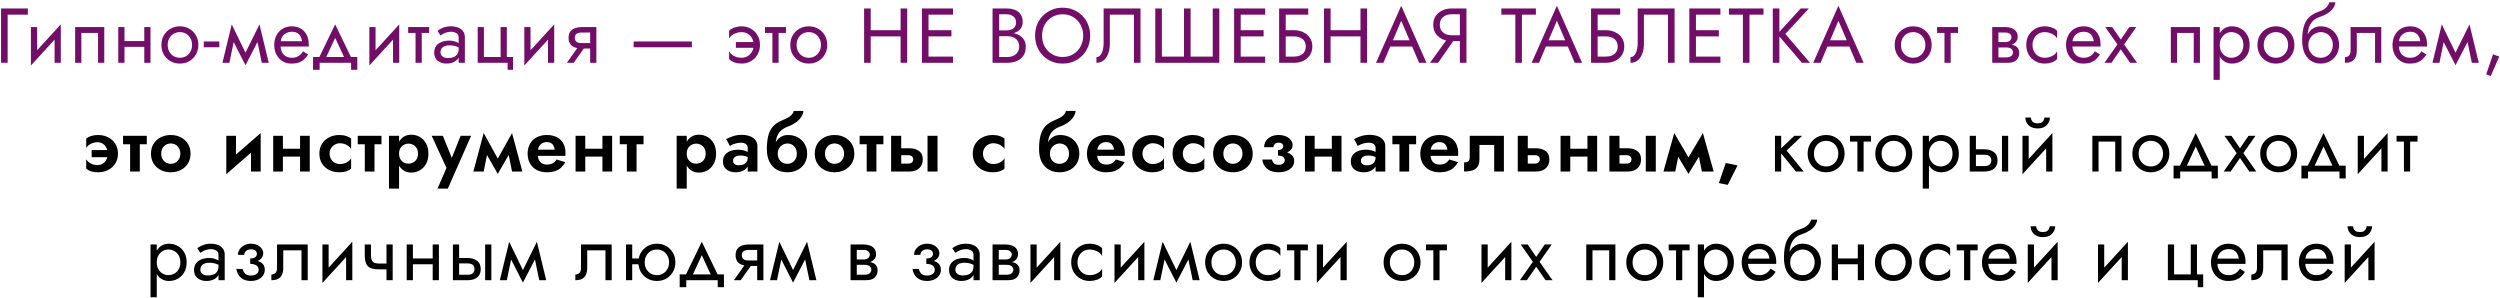 <?xml version="1.0" encoding="UTF-8"?> <svg xmlns="http://www.w3.org/2000/svg" width="966" height="115" viewBox="0 0 966 115" fill="none"> <path d="M0.407 3.268H10.757V5.668H2.957V24.268H0.407V3.268ZM23.342 12.868L11.942 25.318L12.092 21.868L23.492 9.418L23.342 12.868ZM14.342 10.468V22.018L11.942 25.318V10.468H14.342ZM23.492 9.418V24.268H21.092V12.718L23.492 9.418ZM40.289 10.468V24.268H37.889V12.718H31.439V24.268H29.039V10.468H40.289ZM47.111 18.118V15.868H57.311V18.118H47.111ZM55.751 10.468H58.151V24.268H55.751V10.468ZM45.701 10.468H48.101V24.268H45.701V10.468ZM62.364 17.368C62.364 15.968 62.674 14.728 63.294 13.648C63.934 12.568 64.794 11.718 65.874 11.098C66.954 10.478 68.164 10.168 69.504 10.168C70.864 10.168 72.074 10.478 73.134 11.098C74.214 11.718 75.064 12.568 75.684 13.648C76.324 14.728 76.644 15.968 76.644 17.368C76.644 18.748 76.324 19.988 75.684 21.088C75.064 22.168 74.214 23.018 73.134 23.638C72.074 24.258 70.864 24.568 69.504 24.568C68.164 24.568 66.954 24.258 65.874 23.638C64.794 23.018 63.934 22.168 63.294 21.088C62.674 19.988 62.364 18.748 62.364 17.368ZM64.794 17.368C64.794 18.328 64.994 19.178 65.394 19.918C65.814 20.658 66.374 21.248 67.074 21.688C67.794 22.108 68.604 22.318 69.504 22.318C70.404 22.318 71.204 22.108 71.904 21.688C72.624 21.248 73.184 20.658 73.584 19.918C74.004 19.178 74.214 18.328 74.214 17.368C74.214 16.408 74.004 15.558 73.584 14.818C73.184 14.058 72.624 13.468 71.904 13.048C71.204 12.628 70.404 12.418 69.504 12.418C68.604 12.418 67.794 12.628 67.074 13.048C66.374 13.468 65.814 14.058 65.394 14.818C64.994 15.558 64.794 16.408 64.794 17.368ZM78.741 18.268V16.018H84.741V18.268H78.741ZM101.15 24.268L98.9 13.318L100.25 9.418L103.85 24.268H101.15ZM93.95 22.198L100.25 9.418L100.55 14.218L94.85 25.198L93.95 22.198ZM94.85 25.198L89.24 14.218L89.54 9.418L95.75 22.198L94.85 25.198ZM85.94 24.268L89.54 9.418L90.89 13.318L88.64 24.268H85.94ZM107.492 17.968V15.928H116.702C116.622 15.208 116.422 14.578 116.102 14.038C115.802 13.478 115.372 13.048 114.812 12.748C114.272 12.428 113.602 12.268 112.802 12.268C112.002 12.268 111.272 12.438 110.612 12.778C109.952 13.118 109.422 13.608 109.022 14.248C108.642 14.868 108.452 15.608 108.452 16.468L108.392 17.368C108.392 18.428 108.572 19.328 108.932 20.068C109.292 20.808 109.802 21.368 110.462 21.748C111.122 22.128 111.902 22.318 112.802 22.318C113.482 22.318 114.082 22.218 114.602 22.018C115.142 21.798 115.622 21.508 116.042 21.148C116.462 20.768 116.822 20.328 117.122 19.828L119.072 21.058C118.612 21.758 118.102 22.378 117.542 22.918C116.982 23.438 116.302 23.848 115.502 24.148C114.702 24.428 113.702 24.568 112.502 24.568C111.262 24.568 110.142 24.258 109.142 23.638C108.162 23.018 107.382 22.168 106.802 21.088C106.242 19.988 105.962 18.748 105.962 17.368C105.962 17.108 105.972 16.858 105.992 16.618C106.012 16.378 106.042 16.138 106.082 15.898C106.282 14.758 106.682 13.758 107.282 12.898C107.882 12.038 108.652 11.368 109.592 10.888C110.552 10.408 111.622 10.168 112.802 10.168C114.102 10.168 115.242 10.458 116.222 11.038C117.202 11.618 117.962 12.438 118.502 13.498C119.042 14.538 119.312 15.788 119.312 17.248C119.312 17.368 119.312 17.488 119.312 17.608C119.312 17.728 119.302 17.848 119.282 17.968H107.492ZM129.508 14.608L125.458 23.368H122.758L129.508 9.418L136.258 23.368H133.558L129.508 14.608ZM135.658 24.268H123.508V26.968H120.958V22.018H138.058V26.968H135.658V24.268ZM154.116 12.868L142.716 25.318L142.866 21.868L154.266 9.418L154.116 12.868ZM145.116 10.468V22.018L142.716 25.318V10.468H145.116ZM154.266 9.418V24.268H151.866V12.718L154.266 9.418ZM157.714 10.468H165.814V12.718H157.714V10.468ZM160.564 11.068H162.964V24.268H160.564V11.068ZM170.202 20.218C170.202 20.698 170.332 21.108 170.592 21.448C170.852 21.768 171.202 22.018 171.642 22.198C172.082 22.358 172.572 22.438 173.112 22.438C173.912 22.438 174.622 22.318 175.242 22.078C175.862 21.838 176.342 21.458 176.682 20.938C177.042 20.418 177.222 19.728 177.222 18.868L177.702 20.368C177.702 21.248 177.462 22.008 176.982 22.648C176.522 23.268 175.902 23.748 175.122 24.088C174.342 24.408 173.472 24.568 172.512 24.568C171.652 24.568 170.862 24.408 170.142 24.088C169.422 23.768 168.842 23.298 168.402 22.678C167.982 22.038 167.772 21.248 167.772 20.308C167.772 19.328 168.012 18.498 168.492 17.818C168.972 17.138 169.652 16.618 170.532 16.258C171.412 15.878 172.452 15.688 173.652 15.688C174.532 15.688 175.282 15.808 175.902 16.048C176.542 16.268 177.052 16.528 177.432 16.828C177.812 17.108 178.072 17.338 178.212 17.518V18.928C177.532 18.448 176.842 18.098 176.142 17.878C175.442 17.638 174.652 17.518 173.772 17.518C172.972 17.518 172.302 17.628 171.762 17.848C171.242 18.068 170.852 18.378 170.592 18.778C170.332 19.178 170.202 19.658 170.202 20.218ZM170.202 13.708L169.032 11.878C169.552 11.498 170.252 11.118 171.132 10.738C172.012 10.358 173.072 10.168 174.312 10.168C175.372 10.168 176.292 10.338 177.072 10.678C177.872 10.998 178.492 11.468 178.932 12.088C179.392 12.708 179.622 13.468 179.622 14.368V24.268H177.222V14.368C177.222 13.668 176.922 13.148 176.322 12.808C175.742 12.448 175.072 12.268 174.312 12.268C173.652 12.268 173.052 12.358 172.512 12.538C171.972 12.698 171.502 12.898 171.102 13.138C170.722 13.358 170.422 13.548 170.202 13.708ZM195.832 22.018H198.232V26.968H196.132V24.268H184.582V10.468H186.982V22.018H193.432V10.468H195.832V22.018ZM213.995 12.868L202.595 25.318L202.745 21.868L214.145 9.418L213.995 12.868ZM204.995 10.468V22.018L202.595 25.318V10.468H204.995ZM214.145 9.418V24.268H211.745V12.718L214.145 9.418ZM221.673 24.268H219.033L224.133 17.068H226.773L221.673 24.268ZM230.433 24.268H228.033V10.468H230.433V24.268ZM229.023 16.648V18.748H224.733C223.793 18.748 222.933 18.608 222.153 18.328C221.393 18.048 220.793 17.608 220.353 17.008C219.913 16.388 219.693 15.588 219.693 14.608C219.693 13.608 219.913 12.808 220.353 12.208C220.793 11.608 221.393 11.168 222.153 10.888C222.933 10.608 223.793 10.468 224.733 10.468H229.023V12.568H224.733C224.153 12.568 223.663 12.648 223.263 12.808C222.883 12.948 222.593 13.168 222.393 13.468C222.193 13.768 222.093 14.148 222.093 14.608C222.093 15.068 222.193 15.448 222.393 15.748C222.593 16.048 222.883 16.278 223.263 16.438C223.663 16.578 224.153 16.648 224.733 16.648H229.023ZM244.839 18.268V16.018H267.339V18.268H244.839ZM284.333 16.258H293.333L291.233 18.478H284.333V16.258ZM291.233 17.368C291.233 16.408 291.023 15.558 290.603 14.818C290.203 14.058 289.643 13.468 288.923 13.048C288.223 12.628 287.423 12.418 286.523 12.418C285.783 12.418 285.083 12.538 284.423 12.778C283.783 12.998 283.223 13.298 282.743 13.678C282.283 14.058 281.943 14.478 281.723 14.938V11.938C282.203 11.378 282.883 10.948 283.763 10.648C284.663 10.328 285.583 10.168 286.523 10.168C287.883 10.168 289.093 10.478 290.153 11.098C291.233 11.718 292.083 12.568 292.703 13.648C293.343 14.728 293.663 15.968 293.663 17.368C293.663 18.748 293.343 19.988 292.703 21.088C292.083 22.168 291.233 23.018 290.153 23.638C289.093 24.258 287.883 24.568 286.523 24.568C285.583 24.568 284.663 24.418 283.763 24.118C282.883 23.798 282.203 23.358 281.723 22.798V19.798C281.943 20.238 282.283 20.658 282.743 21.058C283.223 21.438 283.783 21.748 284.423 21.988C285.083 22.208 285.783 22.318 286.523 22.318C287.423 22.318 288.223 22.108 288.923 21.688C289.643 21.248 290.203 20.658 290.603 19.918C291.023 19.178 291.233 18.328 291.233 17.368ZM295.599 10.468H303.699V12.718H295.599V10.468ZM298.449 11.068H300.849V24.268H298.449V11.068ZM305.368 17.368C305.368 15.968 305.678 14.728 306.298 13.648C306.938 12.568 307.798 11.718 308.878 11.098C309.958 10.478 311.168 10.168 312.508 10.168C313.868 10.168 315.078 10.478 316.138 11.098C317.218 11.718 318.068 12.568 318.688 13.648C319.328 14.728 319.648 15.968 319.648 17.368C319.648 18.748 319.328 19.988 318.688 21.088C318.068 22.168 317.218 23.018 316.138 23.638C315.078 24.258 313.868 24.568 312.508 24.568C311.168 24.568 309.958 24.258 308.878 23.638C307.798 23.018 306.938 22.168 306.298 21.088C305.678 19.988 305.368 18.748 305.368 17.368ZM307.798 17.368C307.798 18.328 307.998 19.178 308.398 19.918C308.818 20.658 309.378 21.248 310.078 21.688C310.798 22.108 311.608 22.318 312.508 22.318C313.408 22.318 314.208 22.108 314.908 21.688C315.628 21.248 316.188 20.658 316.588 19.918C317.008 19.178 317.218 18.328 317.218 17.368C317.218 16.408 317.008 15.558 316.588 14.818C316.188 14.058 315.628 13.468 314.908 13.048C314.208 12.628 313.408 12.418 312.508 12.418C311.608 12.418 310.798 12.628 310.078 13.048C309.378 13.468 308.818 14.058 308.398 14.818C307.998 15.558 307.798 16.408 307.798 17.368ZM335.299 14.068V11.668H349.699V14.068H335.299ZM347.989 3.268H350.539V24.268H347.989V3.268ZM333.889 3.268H336.439V24.268H333.889V3.268ZM357.644 24.268V21.868H368.234V24.268H357.644ZM357.644 5.668V3.268H368.234V5.668H357.644ZM357.644 14.068V11.668H367.634V14.068H357.644ZM356.234 3.268H358.784V24.268H356.234V3.268ZM385.532 13.168V11.758H388.922C389.622 11.758 390.252 11.638 390.812 11.398C391.372 11.158 391.812 10.808 392.132 10.348C392.452 9.888 392.612 9.328 392.612 8.668C392.612 7.668 392.262 6.898 391.562 6.358C390.862 5.798 389.982 5.518 388.922 5.518H386.072V22.018H389.222C390.122 22.018 390.912 21.858 391.592 21.538C392.292 21.218 392.832 20.758 393.212 20.158C393.612 19.558 393.812 18.828 393.812 17.968C393.812 17.328 393.702 16.758 393.482 16.258C393.262 15.758 392.942 15.338 392.522 14.998C392.122 14.658 391.642 14.408 391.082 14.248C390.522 14.068 389.902 13.978 389.222 13.978H385.532V12.568H389.222C390.242 12.568 391.182 12.678 392.042 12.898C392.902 13.118 393.652 13.458 394.292 13.918C394.952 14.358 395.462 14.928 395.822 15.628C396.182 16.328 396.362 17.158 396.362 18.118C396.362 19.498 396.042 20.648 395.402 21.568C394.782 22.468 393.932 23.148 392.852 23.608C391.792 24.048 390.582 24.268 389.222 24.268H383.522V3.268H388.922C390.182 3.268 391.272 3.458 392.192 3.838C393.132 4.218 393.862 4.798 394.382 5.578C394.902 6.338 395.162 7.318 395.162 8.518C395.162 9.498 394.902 10.338 394.382 11.038C393.862 11.738 393.132 12.268 392.192 12.628C391.272 12.988 390.182 13.168 388.922 13.168H385.532ZM402.651 13.768C402.651 15.348 402.991 16.758 403.671 17.998C404.371 19.238 405.321 20.218 406.521 20.938C407.721 21.658 409.081 22.018 410.601 22.018C412.141 22.018 413.501 21.658 414.681 20.938C415.881 20.218 416.821 19.238 417.501 17.998C418.201 16.758 418.551 15.348 418.551 13.768C418.551 12.188 418.201 10.778 417.501 9.538C416.821 8.298 415.881 7.318 414.681 6.598C413.501 5.878 412.141 5.518 410.601 5.518C409.081 5.518 407.721 5.878 406.521 6.598C405.321 7.318 404.371 8.298 403.671 9.538C402.991 10.778 402.651 12.188 402.651 13.768ZM399.951 13.768C399.951 12.228 400.211 10.808 400.731 9.508C401.271 8.188 402.021 7.048 402.981 6.088C403.941 5.108 405.071 4.348 406.371 3.808C407.671 3.248 409.081 2.968 410.601 2.968C412.141 2.968 413.551 3.248 414.831 3.808C416.131 4.348 417.261 5.108 418.221 6.088C419.181 7.048 419.921 8.188 420.441 9.508C420.981 10.808 421.251 12.228 421.251 13.768C421.251 15.288 420.981 16.708 420.441 18.028C419.921 19.348 419.181 20.498 418.221 21.478C417.261 22.438 416.131 23.198 414.831 23.758C413.551 24.298 412.141 24.568 410.601 24.568C409.081 24.568 407.671 24.298 406.371 23.758C405.071 23.198 403.941 22.438 402.981 21.478C402.021 20.498 401.271 19.348 400.731 18.028C400.211 16.708 399.951 15.288 399.951 13.768ZM440.692 3.268V24.268H438.142V5.668H428.842V17.068C428.842 18.348 428.642 19.538 428.242 20.638C427.862 21.738 427.282 22.618 426.502 23.278C425.742 23.938 424.792 24.268 423.652 24.268V22.078C424.112 22.078 424.512 21.938 424.852 21.658C425.192 21.378 425.482 20.988 425.722 20.488C425.962 19.968 426.142 19.368 426.262 18.688C426.382 18.008 426.442 17.268 426.442 16.468V3.268H440.692ZM468.598 21.868V3.268H471.148V24.268H446.398V3.268H448.948V21.868H457.498V3.268H460.048V21.868H468.598ZM478.268 24.268V21.868H488.858V24.268H478.268ZM478.268 5.668V3.268H488.858V5.668H478.268ZM478.268 14.068V11.668H488.258V14.068H478.268ZM476.858 3.268H479.408V24.268H476.858V3.268ZM495.663 14.068V11.668H499.953C501.313 11.668 502.523 11.928 503.583 12.448C504.663 12.948 505.513 13.668 506.133 14.608C506.773 15.548 507.093 16.668 507.093 17.968C507.093 19.248 506.773 20.368 506.133 21.328C505.513 22.268 504.663 22.998 503.583 23.518C502.523 24.018 501.313 24.268 499.953 24.268H495.663V21.868H499.953C500.853 21.868 501.643 21.728 502.323 21.448C503.023 21.148 503.563 20.708 503.943 20.128C504.343 19.548 504.543 18.828 504.543 17.968C504.543 17.108 504.343 16.388 503.943 15.808C503.563 15.228 503.023 14.798 502.323 14.518C501.643 14.218 500.853 14.068 499.953 14.068H495.663ZM494.253 3.268H505.503V5.668H496.803V24.268H494.253V3.268ZM512.998 14.068V11.668H527.398V14.068H512.998ZM525.688 3.268H528.238V24.268H525.688V3.268ZM511.588 3.268H514.138V24.268H511.588V3.268ZM535.944 17.968L536.844 15.568H546.144L547.044 17.968H535.944ZM541.434 8.008L537.894 16.348L537.654 16.888L534.534 24.268H531.684L541.434 2.218L551.184 24.268H548.334L545.274 17.068L545.034 16.468L541.434 8.008ZM562.888 13.918L555.688 24.268H552.538L560.038 13.918H562.888ZM566.638 3.268V24.268H564.088V3.268H566.638ZM565.228 5.518H560.938C560.038 5.518 559.238 5.678 558.538 5.998C557.858 6.318 557.318 6.778 556.918 7.378C556.538 7.978 556.348 8.708 556.348 9.568C556.348 10.428 556.538 11.158 556.918 11.758C557.318 12.358 557.858 12.818 558.538 13.138C559.238 13.458 560.038 13.618 560.938 13.618H565.228V15.868H560.938C559.598 15.868 558.388 15.618 557.308 15.118C556.228 14.598 555.368 13.868 554.728 12.928C554.108 11.968 553.798 10.848 553.798 9.568C553.798 8.268 554.108 7.148 554.728 6.208C555.368 5.268 556.228 4.548 557.308 4.048C558.388 3.528 559.598 3.268 560.938 3.268H565.228V5.518ZM580.119 5.668V3.268H593.469V5.668H588.069V24.268H585.519V5.668H580.119ZM596.087 17.968L596.987 15.568H606.287L607.187 17.968H596.087ZM601.577 8.008L598.037 16.348L597.797 16.888L594.677 24.268H591.827L601.577 2.218L611.327 24.268H608.477L605.417 17.068L605.177 16.468L601.577 8.008ZM616.191 14.068V11.668H620.481C621.841 11.668 623.051 11.928 624.111 12.448C625.191 12.948 626.041 13.668 626.661 14.608C627.301 15.548 627.621 16.668 627.621 17.968C627.621 19.248 627.301 20.368 626.661 21.328C626.041 22.268 625.191 22.998 624.111 23.518C623.051 24.018 621.841 24.268 620.481 24.268H616.191V21.868H620.481C621.381 21.868 622.171 21.728 622.851 21.448C623.551 21.148 624.091 20.708 624.471 20.128C624.871 19.548 625.071 18.828 625.071 17.968C625.071 17.108 624.871 16.388 624.471 15.808C624.091 15.228 623.551 14.798 622.851 14.518C622.171 14.218 621.381 14.068 620.481 14.068H616.191ZM614.781 3.268H626.031V5.668H617.331V24.268H614.781V3.268ZM647.057 3.268V24.268H644.507V5.668H635.207V17.068C635.207 18.348 635.007 19.538 634.607 20.638C634.227 21.738 633.647 22.618 632.867 23.278C632.107 23.938 631.157 24.268 630.017 24.268V22.078C630.477 22.078 630.877 21.938 631.217 21.658C631.557 21.378 631.847 20.988 632.087 20.488C632.327 19.968 632.507 19.368 632.627 18.688C632.747 18.008 632.807 17.268 632.807 16.468V3.268H647.057ZM654.173 24.268V21.868H664.763V24.268H654.173ZM654.173 5.668V3.268H664.763V5.668H654.173ZM654.173 14.068V11.668H664.163V14.068H654.173ZM652.763 3.268H655.313V24.268H652.763V3.268ZM668.057 5.668V3.268H681.407V5.668H676.007V24.268H673.457V5.668H668.057ZM685.002 3.268H687.552V24.268H685.002V3.268ZM695.802 3.268H698.952L689.862 13.108L699.402 24.268H696.252L686.772 13.168L695.802 3.268ZM704.875 17.968L705.775 15.568H715.075L715.975 17.968H704.875ZM710.365 8.008L706.825 16.348L706.585 16.888L703.465 24.268H700.615L710.365 2.218L720.115 24.268H717.265L714.205 17.068L713.965 16.468L710.365 8.008ZM732.114 17.368C732.114 15.968 732.424 14.728 733.044 13.648C733.684 12.568 734.544 11.718 735.624 11.098C736.704 10.478 737.914 10.168 739.254 10.168C740.614 10.168 741.824 10.478 742.884 11.098C743.964 11.718 744.814 12.568 745.434 13.648C746.074 14.728 746.394 15.968 746.394 17.368C746.394 18.748 746.074 19.988 745.434 21.088C744.814 22.168 743.964 23.018 742.884 23.638C741.824 24.258 740.614 24.568 739.254 24.568C737.914 24.568 736.704 24.258 735.624 23.638C734.544 23.018 733.684 22.168 733.044 21.088C732.424 19.988 732.114 18.748 732.114 17.368ZM734.544 17.368C734.544 18.328 734.744 19.178 735.144 19.918C735.564 20.658 736.124 21.248 736.824 21.688C737.544 22.108 738.354 22.318 739.254 22.318C740.154 22.318 740.954 22.108 741.654 21.688C742.374 21.248 742.934 20.658 743.334 19.918C743.754 19.178 743.964 18.328 743.964 17.368C743.964 16.408 743.754 15.558 743.334 14.818C742.934 14.058 742.374 13.468 741.654 13.048C740.954 12.628 740.154 12.418 739.254 12.418C738.354 12.418 737.544 12.628 736.824 13.048C736.124 13.468 735.564 14.058 735.144 14.818C734.744 15.558 734.544 16.408 734.544 17.368ZM748.491 10.468H756.591V12.718H748.491V10.468ZM751.341 11.068H753.741V24.268H751.341V11.068ZM771.203 17.068H775.193C776.153 17.068 777.013 17.168 777.773 17.368C778.533 17.568 779.133 17.918 779.573 18.418C780.013 18.918 780.233 19.618 780.233 20.518C780.233 21.558 779.883 22.448 779.183 23.188C778.503 23.908 777.373 24.268 775.793 24.268H771.203V22.168H775.193C776.093 22.168 776.753 21.978 777.173 21.598C777.613 21.218 777.833 20.758 777.833 20.218C777.833 19.938 777.773 19.688 777.653 19.468C777.553 19.248 777.393 19.048 777.173 18.868C776.973 18.688 776.703 18.558 776.363 18.478C776.043 18.378 775.653 18.328 775.193 18.328H771.203V17.068ZM771.203 17.668V16.258H774.893C775.253 16.258 775.573 16.218 775.853 16.138C776.153 16.038 776.403 15.898 776.603 15.718C776.803 15.538 776.953 15.338 777.053 15.118C777.173 14.878 777.233 14.628 777.233 14.368C777.233 13.828 777.023 13.398 776.603 13.078C776.183 12.738 775.613 12.568 774.893 12.568H771.203V10.468H774.893C775.753 10.468 776.533 10.598 777.233 10.858C777.953 11.098 778.533 11.498 778.973 12.058C779.413 12.598 779.633 13.318 779.633 14.218C779.633 14.998 779.413 15.648 778.973 16.168C778.533 16.668 777.953 17.048 777.233 17.308C776.533 17.548 775.753 17.668 774.893 17.668H771.203ZM769.793 10.468H772.193V24.268H769.793V10.468ZM785.367 17.368C785.367 18.328 785.567 19.178 785.967 19.918C786.387 20.658 786.947 21.248 787.647 21.688C788.367 22.108 789.177 22.318 790.077 22.318C790.817 22.318 791.507 22.208 792.147 21.988C792.807 21.748 793.377 21.438 793.857 21.058C794.337 20.658 794.677 20.238 794.877 19.798V22.798C794.397 23.358 793.707 23.798 792.807 24.118C791.927 24.418 791.017 24.568 790.077 24.568C788.737 24.568 787.527 24.258 786.447 23.638C785.367 23.018 784.507 22.168 783.867 21.088C783.247 19.988 782.937 18.748 782.937 17.368C782.937 15.968 783.247 14.728 783.867 13.648C784.507 12.568 785.367 11.718 786.447 11.098C787.527 10.478 788.737 10.168 790.077 10.168C791.017 10.168 791.927 10.328 792.807 10.648C793.707 10.948 794.397 11.378 794.877 11.938V14.938C794.677 14.478 794.337 14.058 793.857 13.678C793.377 13.298 792.807 12.998 792.147 12.778C791.507 12.538 790.817 12.418 790.077 12.418C789.177 12.418 788.367 12.628 787.647 13.048C786.947 13.468 786.387 14.058 785.967 14.818C785.567 15.558 785.367 16.408 785.367 17.368ZM799.843 17.968V15.928H809.053C808.973 15.208 808.773 14.578 808.453 14.038C808.153 13.478 807.723 13.048 807.163 12.748C806.623 12.428 805.953 12.268 805.153 12.268C804.353 12.268 803.623 12.438 802.963 12.778C802.303 13.118 801.773 13.608 801.373 14.248C800.993 14.868 800.803 15.608 800.803 16.468L800.743 17.368C800.743 18.428 800.923 19.328 801.283 20.068C801.643 20.808 802.153 21.368 802.813 21.748C803.473 22.128 804.253 22.318 805.153 22.318C805.833 22.318 806.433 22.218 806.953 22.018C807.493 21.798 807.973 21.508 808.393 21.148C808.813 20.768 809.173 20.328 809.473 19.828L811.423 21.058C810.963 21.758 810.453 22.378 809.893 22.918C809.333 23.438 808.653 23.848 807.853 24.148C807.053 24.428 806.053 24.568 804.853 24.568C803.613 24.568 802.493 24.258 801.493 23.638C800.513 23.018 799.733 22.168 799.153 21.088C798.593 19.988 798.313 18.748 798.313 17.368C798.313 17.108 798.323 16.858 798.343 16.618C798.363 16.378 798.393 16.138 798.433 15.898C798.633 14.758 799.033 13.758 799.633 12.898C800.233 12.038 801.003 11.368 801.943 10.888C802.903 10.408 803.973 10.168 805.153 10.168C806.453 10.168 807.593 10.458 808.573 11.038C809.553 11.618 810.313 12.438 810.853 13.498C811.393 14.538 811.663 15.788 811.663 17.248C811.663 17.368 811.663 17.488 811.663 17.608C811.663 17.728 811.653 17.848 811.633 17.968H799.843ZM822.763 10.468H825.463L820.753 17.158L825.763 24.268H823.063L819.463 19.048L815.863 24.268H813.163L818.173 17.158L813.463 10.468H816.163L819.463 15.268L822.763 10.468ZM850.055 10.468V24.268H847.655V12.718H841.205V24.268H838.805V10.468H850.055ZM857.717 30.868H855.317V10.468H857.717V30.868ZM869.267 17.368C869.267 18.848 868.957 20.128 868.337 21.208C867.717 22.288 866.887 23.118 865.847 23.698C864.827 24.278 863.687 24.568 862.427 24.568C861.287 24.568 860.277 24.278 859.397 23.698C858.537 23.118 857.857 22.288 857.357 21.208C856.877 20.128 856.637 18.848 856.637 17.368C856.637 15.868 856.877 14.588 857.357 13.528C857.857 12.448 858.537 11.618 859.397 11.038C860.277 10.458 861.287 10.168 862.427 10.168C863.687 10.168 864.827 10.458 865.847 11.038C866.887 11.618 867.717 12.448 868.337 13.528C868.957 14.588 869.267 15.868 869.267 17.368ZM866.837 17.368C866.837 16.308 866.617 15.408 866.177 14.668C865.757 13.928 865.187 13.368 864.467 12.988C863.767 12.608 862.987 12.418 862.127 12.418C861.427 12.418 860.737 12.608 860.057 12.988C859.377 13.368 858.817 13.928 858.377 14.668C857.937 15.408 857.717 16.308 857.717 17.368C857.717 18.428 857.937 19.328 858.377 20.068C858.817 20.808 859.377 21.368 860.057 21.748C860.737 22.128 861.427 22.318 862.127 22.318C862.987 22.318 863.767 22.128 864.467 21.748C865.187 21.368 865.757 20.808 866.177 20.068C866.617 19.328 866.837 18.428 866.837 17.368ZM872.276 17.368C872.276 15.968 872.586 14.728 873.206 13.648C873.846 12.568 874.706 11.718 875.786 11.098C876.866 10.478 878.076 10.168 879.416 10.168C880.776 10.168 881.986 10.478 883.046 11.098C884.126 11.718 884.976 12.568 885.596 13.648C886.236 14.728 886.556 15.968 886.556 17.368C886.556 18.748 886.236 19.988 885.596 21.088C884.976 22.168 884.126 23.018 883.046 23.638C881.986 24.258 880.776 24.568 879.416 24.568C878.076 24.568 876.866 24.258 875.786 23.638C874.706 23.018 873.846 22.168 873.206 21.088C872.586 19.988 872.276 18.748 872.276 17.368ZM874.706 17.368C874.706 18.328 874.906 19.178 875.306 19.918C875.726 20.658 876.286 21.248 876.986 21.688C877.706 22.108 878.516 22.318 879.416 22.318C880.316 22.318 881.116 22.108 881.816 21.688C882.536 21.248 883.096 20.658 883.496 19.918C883.916 19.178 884.126 18.328 884.126 17.368C884.126 16.408 883.916 15.558 883.496 14.818C883.096 14.058 882.536 13.468 881.816 13.048C881.116 12.628 880.316 12.418 879.416 12.418C878.516 12.418 877.706 12.628 876.986 13.048C876.286 13.468 875.726 14.058 875.306 14.818C874.906 15.558 874.706 16.408 874.706 17.368ZM896.693 12.418V10.168C898.053 10.168 899.263 10.478 900.323 11.098C901.403 11.718 902.253 12.568 902.873 13.648C903.513 14.728 903.833 15.968 903.833 17.368C903.833 18.748 903.513 19.988 902.873 21.088C902.253 22.168 901.403 23.018 900.323 23.638C899.263 24.258 898.053 24.568 896.693 24.568C895.353 24.568 894.143 24.238 893.063 23.578C891.983 22.898 891.123 21.888 890.483 20.548C889.863 19.208 889.553 17.548 889.553 15.568L891.953 17.368C891.953 18.328 892.163 19.178 892.583 19.918C893.003 20.658 893.563 21.248 894.263 21.688C894.983 22.108 895.793 22.318 896.693 22.318C897.593 22.318 898.393 22.108 899.093 21.688C899.813 21.248 900.373 20.658 900.773 19.918C901.193 19.178 901.403 18.328 901.403 17.368C901.403 16.408 901.193 15.558 900.773 14.818C900.373 14.058 899.813 13.468 899.093 13.048C898.393 12.628 897.593 12.418 896.693 12.418ZM890.873 17.368C890.873 16.248 891.013 15.248 891.293 14.368C891.573 13.468 891.973 12.708 892.493 12.088C893.013 11.468 893.623 10.998 894.323 10.678C895.043 10.338 895.833 10.168 896.693 10.168V12.418C896.173 12.418 895.633 12.528 895.073 12.748C894.513 12.968 893.993 13.288 893.513 13.708C893.053 14.128 892.673 14.648 892.373 15.268C892.093 15.868 891.953 16.568 891.953 17.368H890.873ZM889.553 15.568C889.553 13.688 889.733 12.028 890.093 10.588C890.453 9.148 891.083 7.928 891.983 6.928C892.903 5.928 894.163 5.148 895.763 4.588C897.123 4.128 898.133 3.578 898.793 2.938C899.473 2.278 899.883 1.588 900.023 0.868H902.393C902.293 1.748 901.973 2.558 901.433 3.298C900.893 4.018 900.183 4.648 899.303 5.188C898.443 5.728 897.463 6.178 896.363 6.538C895.123 6.938 894.153 7.548 893.453 8.368C892.773 9.168 892.303 10.068 892.043 11.068C891.783 12.068 891.653 13.068 891.653 14.068V17.158L889.553 15.568ZM920.12 10.468V24.268H917.72V12.718H910.67V19.468C910.67 20.548 910.5 21.448 910.16 22.168C909.84 22.868 909.34 23.398 908.66 23.758C907.98 24.098 907.12 24.268 906.08 24.268V22.078C906.68 22.078 907.19 21.888 907.61 21.508C908.05 21.128 908.27 20.448 908.27 19.468V10.468H920.12ZM925.989 17.968V15.928H935.199C935.119 15.208 934.919 14.578 934.599 14.038C934.299 13.478 933.869 13.048 933.309 12.748C932.769 12.428 932.099 12.268 931.299 12.268C930.499 12.268 929.769 12.438 929.109 12.778C928.449 13.118 927.919 13.608 927.519 14.248C927.139 14.868 926.949 15.608 926.949 16.468L926.889 17.368C926.889 18.428 927.069 19.328 927.429 20.068C927.789 20.808 928.299 21.368 928.959 21.748C929.619 22.128 930.399 22.318 931.299 22.318C931.979 22.318 932.579 22.218 933.099 22.018C933.639 21.798 934.119 21.508 934.539 21.148C934.959 20.768 935.319 20.328 935.619 19.828L937.569 21.058C937.109 21.758 936.599 22.378 936.039 22.918C935.479 23.438 934.799 23.848 933.999 24.148C933.199 24.428 932.199 24.568 930.999 24.568C929.759 24.568 928.639 24.258 927.639 23.638C926.659 23.018 925.879 22.168 925.299 21.088C924.739 19.988 924.459 18.748 924.459 17.368C924.459 17.108 924.469 16.858 924.489 16.618C924.509 16.378 924.539 16.138 924.579 15.898C924.779 14.758 925.179 13.758 925.779 12.898C926.379 12.038 927.149 11.368 928.089 10.888C929.049 10.408 930.119 10.168 931.299 10.168C932.599 10.168 933.739 10.458 934.719 11.038C935.699 11.618 936.459 12.438 936.999 13.498C937.539 14.538 937.809 15.788 937.809 17.248C937.809 17.368 937.809 17.488 937.809 17.608C937.809 17.728 937.799 17.848 937.779 17.968H925.989ZM955.108 24.268L952.858 13.318L954.208 9.418L957.808 24.268H955.108ZM947.908 22.198L954.208 9.418L954.508 14.218L948.808 25.198L947.908 22.198ZM948.808 25.198L943.198 14.218L943.498 9.418L949.708 22.198L948.808 25.198ZM939.898 24.268L943.498 9.418L944.848 13.318L942.598 24.268H939.898ZM963.311 20.968L965.711 21.868L962.411 29.368L960.671 28.738L963.311 20.968Z" fill="#720E68"></path> <path d="M35.418 57.988H44.298L43.098 60.748H35.418V57.988ZM41.598 59.368C41.598 58.468 41.418 57.688 41.058 57.028C40.718 56.368 40.248 55.858 39.648 55.498C39.048 55.138 38.368 54.958 37.608 54.958C37.028 54.958 36.458 55.048 35.898 55.228C35.338 55.408 34.828 55.668 34.368 56.008C33.928 56.328 33.578 56.708 33.318 57.148V53.548C33.798 53.128 34.418 52.798 35.178 52.558C35.958 52.298 36.848 52.168 37.848 52.168C39.348 52.168 40.668 52.468 41.808 53.068C42.968 53.668 43.888 54.508 44.568 55.588C45.248 56.668 45.588 57.928 45.588 59.368C45.588 60.788 45.248 62.048 44.568 63.148C43.888 64.228 42.968 65.068 41.808 65.668C40.668 66.268 39.348 66.568 37.848 66.568C36.848 66.568 35.958 66.448 35.178 66.208C34.418 65.948 33.798 65.598 33.318 65.158V61.558C33.578 61.998 33.928 62.388 34.368 62.728C34.808 63.048 35.298 63.308 35.838 63.508C36.398 63.688 36.988 63.778 37.608 63.778C38.368 63.778 39.048 63.608 39.648 63.268C40.248 62.908 40.718 62.408 41.058 61.768C41.418 61.108 41.598 60.308 41.598 59.368ZM47.546 52.468H56.726V55.738H47.546V52.468ZM50.276 53.068H54.026V66.268H50.276V53.068ZM58.338 59.368C58.338 57.928 58.668 56.668 59.328 55.588C60.008 54.508 60.918 53.668 62.058 53.068C63.218 52.468 64.528 52.168 65.988 52.168C67.448 52.168 68.748 52.468 69.888 53.068C71.048 53.668 71.958 54.508 72.618 55.588C73.298 56.668 73.638 57.928 73.638 59.368C73.638 60.788 73.298 62.048 72.618 63.148C71.958 64.228 71.048 65.068 69.888 65.668C68.748 66.268 67.448 66.568 65.988 66.568C64.528 66.568 63.218 66.268 62.058 65.668C60.918 65.068 60.008 64.228 59.328 63.148C58.668 62.048 58.338 60.788 58.338 59.368ZM62.298 59.368C62.298 60.148 62.458 60.838 62.778 61.438C63.118 62.018 63.568 62.478 64.128 62.818C64.688 63.138 65.308 63.298 65.988 63.298C66.668 63.298 67.288 63.138 67.848 62.818C68.408 62.478 68.848 62.018 69.168 61.438C69.508 60.838 69.678 60.148 69.678 59.368C69.678 58.588 69.508 57.898 69.168 57.298C68.848 56.698 68.408 56.238 67.848 55.918C67.288 55.598 66.668 55.438 65.988 55.438C65.308 55.438 64.688 55.598 64.128 55.918C63.568 56.238 63.118 56.698 62.778 57.298C62.458 57.898 62.298 58.588 62.298 59.368ZM100.578 55.888L87.438 67.318L87.588 62.848L100.728 51.418L100.578 55.888ZM91.188 52.468V63.388L87.438 67.318V52.468H91.188ZM100.728 51.418V66.268H96.978V55.348L100.728 51.418ZM106.972 60.508V57.478H117.832V60.508H106.972ZM115.942 52.468H119.692V66.268H115.942V52.468ZM105.562 52.468H109.312V66.268H105.562V52.468ZM127.361 59.368C127.361 60.168 127.541 60.868 127.901 61.468C128.261 62.068 128.741 62.538 129.341 62.878C129.961 63.218 130.641 63.388 131.381 63.388C131.981 63.388 132.561 63.298 133.121 63.118C133.681 62.918 134.181 62.658 134.621 62.338C135.081 61.998 135.431 61.608 135.671 61.168V65.158C135.191 65.598 134.561 65.948 133.781 66.208C133.021 66.448 132.131 66.568 131.111 66.568C129.651 66.568 128.331 66.268 127.151 65.668C125.991 65.068 125.071 64.228 124.391 63.148C123.731 62.048 123.401 60.788 123.401 59.368C123.401 57.928 123.731 56.668 124.391 55.588C125.071 54.508 125.991 53.668 127.151 53.068C128.331 52.468 129.651 52.168 131.111 52.168C132.131 52.168 133.021 52.298 133.781 52.558C134.561 52.798 135.191 53.128 135.671 53.548V57.538C135.431 57.098 135.071 56.718 134.591 56.398C134.131 56.058 133.621 55.798 133.061 55.618C132.501 55.438 131.941 55.348 131.381 55.348C130.641 55.348 129.961 55.528 129.341 55.888C128.741 56.228 128.261 56.698 127.901 57.298C127.541 57.898 127.361 58.588 127.361 59.368ZM138.229 52.468H147.409V55.738H138.229V52.468ZM140.959 53.068H144.709V66.268H140.959V53.068ZM154.201 72.868H150.301V52.468H154.201V72.868ZM165.541 59.368C165.541 60.928 165.231 62.258 164.611 63.358C163.991 64.458 163.171 65.288 162.151 65.848C161.151 66.408 160.071 66.688 158.911 66.688C157.731 66.688 156.701 66.388 155.821 65.788C154.961 65.188 154.291 64.338 153.811 63.238C153.351 62.138 153.121 60.848 153.121 59.368C153.121 57.868 153.351 56.578 153.811 55.498C154.291 54.398 154.961 53.548 155.821 52.948C156.701 52.348 157.731 52.048 158.911 52.048C160.071 52.048 161.151 52.328 162.151 52.888C163.171 53.448 163.991 54.278 164.611 55.378C165.231 56.458 165.541 57.788 165.541 59.368ZM161.521 59.368C161.521 58.548 161.351 57.848 161.011 57.268C160.671 56.688 160.211 56.248 159.631 55.948C159.071 55.648 158.451 55.498 157.771 55.498C157.191 55.498 156.621 55.648 156.061 55.948C155.521 56.228 155.071 56.658 154.711 57.238C154.371 57.818 154.201 58.528 154.201 59.368C154.201 60.208 154.371 60.918 154.711 61.498C155.071 62.078 155.521 62.518 156.061 62.818C156.621 63.098 157.191 63.238 157.771 63.238C158.451 63.238 159.071 63.088 159.631 62.788C160.211 62.488 160.671 62.048 161.011 61.468C161.351 60.888 161.521 60.188 161.521 59.368ZM182.038 52.468L173.038 72.868H169.048L172.528 64.888L166.798 52.468H171.118L175.558 63.448L173.638 63.388L177.988 52.468H182.038ZM197.851 66.268L195.871 56.338L197.851 51.418L201.841 66.268H197.851ZM191.431 62.908L197.851 51.418L198.151 57.118L192.331 67.198L191.431 62.908ZM192.331 67.198L186.601 57.118L186.901 51.418L193.231 62.908L192.331 67.198ZM182.911 66.268L186.901 51.418L188.881 56.338L186.901 66.268H182.911ZM206.09 60.238V57.838H214.34C214.26 57.238 214.1 56.718 213.86 56.278C213.62 55.838 213.29 55.498 212.87 55.258C212.45 55.018 211.92 54.898 211.28 54.898C210.62 54.898 210.03 55.048 209.51 55.348C208.99 55.628 208.58 56.048 208.28 56.608C207.98 57.168 207.83 57.828 207.83 58.588L207.77 59.368C207.77 60.348 207.92 61.158 208.22 61.798C208.54 62.418 208.97 62.878 209.51 63.178C210.05 63.458 210.66 63.598 211.34 63.598C211.94 63.598 212.47 63.518 212.93 63.358C213.39 63.198 213.8 62.968 214.16 62.668C214.52 62.368 214.82 62.018 215.06 61.618L218.45 62.668C217.99 63.448 217.45 64.138 216.83 64.738C216.21 65.318 215.45 65.768 214.55 66.088C213.67 66.408 212.59 66.568 211.31 66.568C209.77 66.568 208.44 66.258 207.32 65.638C206.2 65.018 205.34 64.168 204.74 63.088C204.16 61.988 203.87 60.748 203.87 59.368C203.87 59.108 203.88 58.858 203.9 58.618C203.92 58.378 203.95 58.138 203.99 57.898C204.19 56.758 204.6 55.758 205.22 54.898C205.84 54.038 206.67 53.368 207.71 52.888C208.75 52.408 209.96 52.168 211.34 52.168C212.86 52.168 214.15 52.458 215.21 53.038C216.29 53.598 217.11 54.398 217.67 55.438C218.23 56.478 218.51 57.728 218.51 59.188C218.51 59.308 218.51 59.458 218.51 59.638C218.51 59.818 218.49 60.018 218.45 60.238H206.09ZM223.809 60.508V57.478H234.669V60.508H223.809ZM232.779 52.468H236.529V66.268H232.779V52.468ZM222.399 52.468H226.149V66.268H222.399V52.468ZM239.488 52.468H248.668V55.738H239.488V52.468ZM242.218 53.068H245.968V66.268H242.218V53.068ZM265.355 72.868H261.455V52.468H265.355V72.868ZM276.695 59.368C276.695 60.928 276.385 62.258 275.765 63.358C275.145 64.458 274.325 65.288 273.305 65.848C272.305 66.408 271.225 66.688 270.065 66.688C268.885 66.688 267.855 66.388 266.975 65.788C266.115 65.188 265.445 64.338 264.965 63.238C264.505 62.138 264.275 60.848 264.275 59.368C264.275 57.868 264.505 56.578 264.965 55.498C265.445 54.398 266.115 53.548 266.975 52.948C267.855 52.348 268.885 52.048 270.065 52.048C271.225 52.048 272.305 52.328 273.305 52.888C274.325 53.448 275.145 54.278 275.765 55.378C276.385 56.458 276.695 57.788 276.695 59.368ZM272.675 59.368C272.675 58.548 272.505 57.848 272.165 57.268C271.825 56.688 271.365 56.248 270.785 55.948C270.225 55.648 269.605 55.498 268.925 55.498C268.345 55.498 267.775 55.648 267.215 55.948C266.675 56.228 266.225 56.658 265.865 57.238C265.525 57.818 265.355 58.528 265.355 59.368C265.355 60.208 265.525 60.918 265.865 61.498C266.225 62.078 266.675 62.518 267.215 62.818C267.775 63.098 268.345 63.238 268.925 63.238C269.605 63.238 270.225 63.088 270.785 62.788C271.365 62.488 271.825 62.048 272.165 61.468C272.505 60.888 272.675 60.188 272.675 59.368ZM283.251 62.158C283.251 62.538 283.351 62.858 283.551 63.118C283.751 63.358 284.021 63.548 284.361 63.688C284.721 63.808 285.111 63.868 285.531 63.868C286.151 63.868 286.721 63.768 287.241 63.568C287.761 63.368 288.171 63.038 288.471 62.578C288.771 62.118 288.921 61.508 288.921 60.748L289.401 62.368C289.401 63.248 289.171 64.008 288.711 64.648C288.251 65.268 287.631 65.748 286.851 66.088C286.091 66.408 285.231 66.568 284.271 66.568C283.331 66.568 282.491 66.408 281.751 66.088C281.011 65.768 280.421 65.298 279.981 64.678C279.561 64.038 279.351 63.258 279.351 62.338C279.351 61.398 279.591 60.598 280.071 59.938C280.571 59.258 281.261 58.738 282.141 58.378C283.041 58.018 284.091 57.838 285.291 57.838C286.031 57.838 286.721 57.928 287.361 58.108C288.001 58.288 288.541 58.498 288.981 58.738C289.421 58.978 289.731 59.208 289.911 59.428V61.318C289.351 60.898 288.771 60.588 288.171 60.388C287.571 60.188 286.861 60.088 286.041 60.088C285.441 60.088 284.931 60.178 284.511 60.358C284.091 60.538 283.771 60.778 283.551 61.078C283.351 61.378 283.251 61.738 283.251 62.158ZM282.021 56.398L280.611 53.728C281.311 53.348 282.171 52.988 283.191 52.648C284.211 52.288 285.341 52.108 286.581 52.108C287.781 52.108 288.831 52.278 289.731 52.618C290.651 52.958 291.371 53.458 291.891 54.118C292.411 54.758 292.671 55.548 292.671 56.488V66.268H288.921V57.118C288.921 56.498 288.681 56.018 288.201 55.678C287.721 55.318 287.101 55.138 286.341 55.138C285.681 55.138 285.061 55.218 284.481 55.378C283.921 55.518 283.421 55.688 282.981 55.888C282.561 56.088 282.241 56.258 282.021 56.398ZM304.232 55.438L304.472 52.168C305.932 52.168 307.212 52.478 308.312 53.098C309.412 53.718 310.282 54.568 310.922 55.648C311.562 56.728 311.882 57.968 311.882 59.368C311.882 60.748 311.562 61.988 310.922 63.088C310.282 64.168 309.382 65.018 308.222 65.638C307.082 66.258 305.752 66.568 304.232 66.568C302.712 66.568 301.352 66.238 300.152 65.578C298.972 64.898 298.032 63.888 297.332 62.548C296.652 61.208 296.312 59.548 296.312 57.568L300.512 59.368C300.512 60.148 300.672 60.838 300.992 61.438C301.332 62.018 301.782 62.478 302.342 62.818C302.902 63.138 303.532 63.298 304.232 63.298C304.912 63.298 305.532 63.138 306.092 62.818C306.652 62.478 307.092 62.018 307.412 61.438C307.732 60.838 307.892 60.148 307.892 59.368C307.892 58.588 307.732 57.898 307.412 57.298C307.092 56.698 306.652 56.238 306.092 55.918C305.532 55.598 304.912 55.438 304.232 55.438ZM298.802 59.368C298.802 58.248 298.932 57.248 299.192 56.368C299.452 55.468 299.832 54.708 300.332 54.088C300.852 53.468 301.452 52.998 302.132 52.678C302.832 52.338 303.612 52.168 304.472 52.168L304.232 55.438C303.792 55.438 303.352 55.528 302.912 55.708C302.472 55.868 302.072 56.118 301.712 56.458C301.352 56.798 301.062 57.208 300.842 57.688C300.622 58.168 300.512 58.728 300.512 59.368H298.802ZM296.312 57.568C296.312 55.688 296.482 54.028 296.822 52.588C297.162 51.148 297.762 49.928 298.622 48.928C299.502 47.908 300.732 47.088 302.312 46.468C303.672 45.928 304.702 45.378 305.402 44.818C306.122 44.238 306.552 43.588 306.692 42.868H310.442C310.342 43.748 310.022 44.578 309.482 45.358C308.942 46.138 308.232 46.828 307.352 47.428C306.492 48.028 305.512 48.528 304.412 48.928C303.172 49.368 302.212 49.958 301.532 50.698C300.852 51.438 300.372 52.268 300.092 53.188C299.832 54.108 299.702 55.068 299.702 56.068L300.212 59.278L296.312 57.568ZM314.818 59.368C314.818 57.928 315.148 56.668 315.808 55.588C316.488 54.508 317.398 53.668 318.538 53.068C319.698 52.468 321.008 52.168 322.468 52.168C323.928 52.168 325.228 52.468 326.368 53.068C327.528 53.668 328.438 54.508 329.098 55.588C329.778 56.668 330.118 57.928 330.118 59.368C330.118 60.788 329.778 62.048 329.098 63.148C328.438 64.228 327.528 65.068 326.368 65.668C325.228 66.268 323.928 66.568 322.468 66.568C321.008 66.568 319.698 66.268 318.538 65.668C317.398 65.068 316.488 64.228 315.808 63.148C315.148 62.048 314.818 60.788 314.818 59.368ZM318.778 59.368C318.778 60.148 318.938 60.838 319.258 61.438C319.598 62.018 320.048 62.478 320.608 62.818C321.168 63.138 321.788 63.298 322.468 63.298C323.148 63.298 323.768 63.138 324.328 62.818C324.888 62.478 325.328 62.018 325.648 61.438C325.988 60.838 326.158 60.148 326.158 59.368C326.158 58.588 325.988 57.898 325.648 57.298C325.328 56.698 324.888 56.238 324.328 55.918C323.768 55.598 323.148 55.438 322.468 55.438C321.788 55.438 321.168 55.598 320.608 55.918C320.048 56.238 319.598 56.698 319.258 57.298C318.938 57.898 318.778 58.588 318.778 59.368ZM332.164 52.468H341.344V55.738H332.164V52.468ZM334.894 53.068H338.644V66.268H334.894V53.068ZM358.396 52.468H362.266V66.268H358.396V52.468ZM344.326 52.468H348.226V66.268H344.326V52.468ZM347.236 59.968V57.298H351.526C352.946 57.298 354.136 57.648 355.096 58.348C356.076 59.028 356.566 60.108 356.566 61.588C356.566 62.568 356.346 63.418 355.906 64.138C355.466 64.838 354.866 65.368 354.106 65.728C353.346 66.088 352.486 66.268 351.526 66.268H347.236V63.208H350.956C351.376 63.208 351.726 63.148 352.006 63.028C352.286 62.888 352.496 62.698 352.636 62.458C352.796 62.218 352.876 61.928 352.876 61.588C352.876 61.088 352.706 60.698 352.366 60.418C352.046 60.118 351.576 59.968 350.956 59.968H347.236ZM379.827 59.368C379.827 60.168 380.007 60.868 380.367 61.468C380.727 62.068 381.207 62.538 381.807 62.878C382.427 63.218 383.107 63.388 383.847 63.388C384.447 63.388 385.027 63.298 385.587 63.118C386.147 62.918 386.647 62.658 387.087 62.338C387.547 61.998 387.897 61.608 388.137 61.168V65.158C387.657 65.598 387.027 65.948 386.247 66.208C385.487 66.448 384.597 66.568 383.577 66.568C382.117 66.568 380.797 66.268 379.617 65.668C378.457 65.068 377.537 64.228 376.857 63.148C376.197 62.048 375.867 60.788 375.867 59.368C375.867 57.928 376.197 56.668 376.857 55.588C377.537 54.508 378.457 53.668 379.617 53.068C380.797 52.468 382.117 52.168 383.577 52.168C384.597 52.168 385.487 52.298 386.247 52.558C387.027 52.798 387.657 53.128 388.137 53.548V57.538C387.897 57.098 387.537 56.718 387.057 56.398C386.597 56.058 386.087 55.798 385.527 55.618C384.967 55.438 384.407 55.348 383.847 55.348C383.107 55.348 382.427 55.528 381.807 55.888C381.207 56.228 380.727 56.698 380.367 57.298C380.007 57.898 379.827 58.588 379.827 59.368ZM409.409 55.438L409.649 52.168C411.109 52.168 412.389 52.478 413.489 53.098C414.589 53.718 415.459 54.568 416.099 55.648C416.739 56.728 417.059 57.968 417.059 59.368C417.059 60.748 416.739 61.988 416.099 63.088C415.459 64.168 414.559 65.018 413.399 65.638C412.259 66.258 410.929 66.568 409.409 66.568C407.889 66.568 406.529 66.238 405.329 65.578C404.149 64.898 403.209 63.888 402.509 62.548C401.829 61.208 401.489 59.548 401.489 57.568L405.689 59.368C405.689 60.148 405.849 60.838 406.169 61.438C406.509 62.018 406.959 62.478 407.519 62.818C408.079 63.138 408.709 63.298 409.409 63.298C410.089 63.298 410.709 63.138 411.269 62.818C411.829 62.478 412.269 62.018 412.589 61.438C412.909 60.838 413.069 60.148 413.069 59.368C413.069 58.588 412.909 57.898 412.589 57.298C412.269 56.698 411.829 56.238 411.269 55.918C410.709 55.598 410.089 55.438 409.409 55.438ZM403.979 59.368C403.979 58.248 404.109 57.248 404.369 56.368C404.629 55.468 405.009 54.708 405.509 54.088C406.029 53.468 406.629 52.998 407.309 52.678C408.009 52.338 408.789 52.168 409.649 52.168L409.409 55.438C408.969 55.438 408.529 55.528 408.089 55.708C407.649 55.868 407.249 56.118 406.889 56.458C406.529 56.798 406.239 57.208 406.019 57.688C405.799 58.168 405.689 58.728 405.689 59.368H403.979ZM401.489 57.568C401.489 55.688 401.659 54.028 401.999 52.588C402.339 51.148 402.939 49.928 403.799 48.928C404.679 47.908 405.909 47.088 407.489 46.468C408.849 45.928 409.879 45.378 410.579 44.818C411.299 44.238 411.729 43.588 411.869 42.868H415.619C415.519 43.748 415.199 44.578 414.659 45.358C414.119 46.138 413.409 46.828 412.529 47.428C411.669 48.028 410.689 48.528 409.589 48.928C408.349 49.368 407.389 49.958 406.709 50.698C406.029 51.438 405.549 52.268 405.269 53.188C405.009 54.108 404.879 55.068 404.879 56.068L405.389 59.278L401.489 57.568ZM422.215 60.238V57.838H430.465C430.385 57.238 430.225 56.718 429.985 56.278C429.745 55.838 429.415 55.498 428.995 55.258C428.575 55.018 428.045 54.898 427.405 54.898C426.745 54.898 426.155 55.048 425.635 55.348C425.115 55.628 424.705 56.048 424.405 56.608C424.105 57.168 423.955 57.828 423.955 58.588L423.895 59.368C423.895 60.348 424.045 61.158 424.345 61.798C424.665 62.418 425.095 62.878 425.635 63.178C426.175 63.458 426.785 63.598 427.465 63.598C428.065 63.598 428.595 63.518 429.055 63.358C429.515 63.198 429.925 62.968 430.285 62.668C430.645 62.368 430.945 62.018 431.185 61.618L434.575 62.668C434.115 63.448 433.575 64.138 432.955 64.738C432.335 65.318 431.575 65.768 430.675 66.088C429.795 66.408 428.715 66.568 427.435 66.568C425.895 66.568 424.565 66.258 423.445 65.638C422.325 65.018 421.465 64.168 420.865 63.088C420.285 61.988 419.995 60.748 419.995 59.368C419.995 59.108 420.005 58.858 420.025 58.618C420.045 58.378 420.075 58.138 420.115 57.898C420.315 56.758 420.725 55.758 421.345 54.898C421.965 54.038 422.795 53.368 423.835 52.888C424.875 52.408 426.085 52.168 427.465 52.168C428.985 52.168 430.275 52.458 431.335 53.038C432.415 53.598 433.235 54.398 433.795 55.438C434.355 56.478 434.635 57.728 434.635 59.188C434.635 59.308 434.635 59.458 434.635 59.638C434.635 59.818 434.615 60.018 434.575 60.238H422.215ZM441.465 59.368C441.465 60.168 441.645 60.868 442.005 61.468C442.365 62.068 442.845 62.538 443.445 62.878C444.065 63.218 444.745 63.388 445.485 63.388C446.085 63.388 446.665 63.298 447.225 63.118C447.785 62.918 448.285 62.658 448.725 62.338C449.185 61.998 449.535 61.608 449.775 61.168V65.158C449.295 65.598 448.665 65.948 447.885 66.208C447.125 66.448 446.235 66.568 445.215 66.568C443.755 66.568 442.435 66.268 441.255 65.668C440.095 65.068 439.175 64.228 438.495 63.148C437.835 62.048 437.505 60.788 437.505 59.368C437.505 57.928 437.835 56.668 438.495 55.588C439.175 54.508 440.095 53.668 441.255 53.068C442.435 52.468 443.755 52.168 445.215 52.168C446.235 52.168 447.125 52.298 447.885 52.558C448.665 52.798 449.295 53.128 449.775 53.548V57.538C449.535 57.098 449.175 56.718 448.695 56.398C448.235 56.058 447.725 55.798 447.165 55.618C446.605 55.438 446.045 55.348 445.485 55.348C444.745 55.348 444.065 55.528 443.445 55.888C442.845 56.228 442.365 56.698 442.005 57.298C441.645 57.898 441.465 58.588 441.465 59.368ZM457.042 59.368C457.042 60.168 457.222 60.868 457.582 61.468C457.942 62.068 458.422 62.538 459.022 62.878C459.642 63.218 460.322 63.388 461.062 63.388C461.662 63.388 462.242 63.298 462.802 63.118C463.362 62.918 463.862 62.658 464.302 62.338C464.762 61.998 465.112 61.608 465.352 61.168V65.158C464.872 65.598 464.242 65.948 463.462 66.208C462.702 66.448 461.812 66.568 460.792 66.568C459.332 66.568 458.012 66.268 456.832 65.668C455.672 65.068 454.752 64.228 454.072 63.148C453.412 62.048 453.082 60.788 453.082 59.368C453.082 57.928 453.412 56.668 454.072 55.588C454.752 54.508 455.672 53.668 456.832 53.068C458.012 52.468 459.332 52.168 460.792 52.168C461.812 52.168 462.702 52.298 463.462 52.558C464.242 52.798 464.872 53.128 465.352 53.548V57.538C465.112 57.098 464.752 56.718 464.272 56.398C463.812 56.058 463.302 55.798 462.742 55.618C462.182 55.438 461.622 55.348 461.062 55.348C460.322 55.348 459.642 55.528 459.022 55.888C458.422 56.228 457.942 56.698 457.582 57.298C457.222 57.898 457.042 58.588 457.042 59.368ZM468.75 59.368C468.75 57.928 469.08 56.668 469.74 55.588C470.42 54.508 471.33 53.668 472.47 53.068C473.63 52.468 474.94 52.168 476.4 52.168C477.86 52.168 479.16 52.468 480.3 53.068C481.46 53.668 482.37 54.508 483.03 55.588C483.71 56.668 484.05 57.928 484.05 59.368C484.05 60.788 483.71 62.048 483.03 63.148C482.37 64.228 481.46 65.068 480.3 65.668C479.16 66.268 477.86 66.568 476.4 66.568C474.94 66.568 473.63 66.268 472.47 65.668C471.33 65.068 470.42 64.228 469.74 63.148C469.08 62.048 468.75 60.788 468.75 59.368ZM472.71 59.368C472.71 60.148 472.87 60.838 473.19 61.438C473.53 62.018 473.98 62.478 474.54 62.818C475.1 63.138 475.72 63.298 476.4 63.298C477.08 63.298 477.7 63.138 478.26 62.818C478.82 62.478 479.26 62.018 479.58 61.438C479.92 60.838 480.09 60.148 480.09 59.368C480.09 58.588 479.92 57.898 479.58 57.298C479.26 56.698 478.82 56.238 478.26 55.918C477.7 55.598 477.08 55.438 476.4 55.438C475.72 55.438 475.1 55.598 474.54 55.918C473.98 56.238 473.53 56.698 473.19 57.298C472.87 57.898 472.71 58.588 472.71 59.368ZM493.805 59.368V57.958C494.525 57.958 495.045 57.818 495.365 57.538C495.685 57.258 495.845 56.918 495.845 56.518C495.845 56.078 495.685 55.738 495.365 55.498C495.045 55.238 494.625 55.108 494.105 55.108C493.665 55.108 493.295 55.188 492.995 55.348C492.695 55.508 492.465 55.728 492.305 56.008C492.145 56.268 492.065 56.558 492.065 56.878H488.465C488.465 55.958 488.695 55.148 489.155 54.448C489.635 53.728 490.295 53.168 491.135 52.768C491.975 52.368 492.955 52.168 494.075 52.168C495.115 52.168 496.035 52.338 496.835 52.678C497.655 53.018 498.295 53.488 498.755 54.088C499.235 54.668 499.475 55.328 499.475 56.068C499.475 57.068 498.995 57.888 498.035 58.528C497.095 59.148 495.685 59.428 493.805 59.368ZM494.015 66.568C492.155 66.568 490.685 66.118 489.605 65.218C488.525 64.318 487.905 63.128 487.745 61.648H491.465C491.605 62.268 491.875 62.768 492.275 63.148C492.695 63.508 493.265 63.688 493.985 63.688C494.485 63.688 494.915 63.618 495.275 63.478C495.635 63.338 495.915 63.138 496.115 62.878C496.315 62.598 496.415 62.278 496.415 61.918C496.415 61.538 496.315 61.218 496.115 60.958C495.915 60.678 495.615 60.468 495.215 60.328C494.835 60.188 494.365 60.118 493.805 60.118V58.468C495.765 58.408 497.295 58.708 498.395 59.368C499.515 60.028 500.075 60.978 500.075 62.218C500.075 63.118 499.805 63.898 499.265 64.558C498.745 65.198 498.025 65.698 497.105 66.058C496.185 66.398 495.155 66.568 494.015 66.568ZM505.644 60.508V57.478H516.504V60.508H505.644ZM514.614 52.468H518.364V66.268H514.614V52.468ZM504.234 52.468H507.984V66.268H504.234V52.468ZM525.853 62.158C525.853 62.538 525.953 62.858 526.153 63.118C526.353 63.358 526.623 63.548 526.963 63.688C527.323 63.808 527.713 63.868 528.133 63.868C528.753 63.868 529.323 63.768 529.843 63.568C530.363 63.368 530.773 63.038 531.073 62.578C531.373 62.118 531.523 61.508 531.523 60.748L532.003 62.368C532.003 63.248 531.773 64.008 531.313 64.648C530.853 65.268 530.233 65.748 529.453 66.088C528.693 66.408 527.833 66.568 526.873 66.568C525.933 66.568 525.093 66.408 524.353 66.088C523.613 65.768 523.023 65.298 522.583 64.678C522.163 64.038 521.953 63.258 521.953 62.338C521.953 61.398 522.193 60.598 522.673 59.938C523.173 59.258 523.863 58.738 524.743 58.378C525.643 58.018 526.693 57.838 527.893 57.838C528.633 57.838 529.323 57.928 529.963 58.108C530.603 58.288 531.143 58.498 531.583 58.738C532.023 58.978 532.333 59.208 532.513 59.428V61.318C531.953 60.898 531.373 60.588 530.773 60.388C530.173 60.188 529.463 60.088 528.643 60.088C528.043 60.088 527.533 60.178 527.113 60.358C526.693 60.538 526.373 60.778 526.153 61.078C525.953 61.378 525.853 61.738 525.853 62.158ZM524.623 56.398L523.213 53.728C523.913 53.348 524.773 52.988 525.793 52.648C526.813 52.288 527.943 52.108 529.183 52.108C530.383 52.108 531.433 52.278 532.333 52.618C533.253 52.958 533.973 53.458 534.493 54.118C535.013 54.758 535.273 55.548 535.273 56.488V66.268H531.523V57.118C531.523 56.498 531.283 56.018 530.803 55.678C530.323 55.318 529.703 55.138 528.943 55.138C528.283 55.138 527.663 55.218 527.083 55.378C526.523 55.518 526.023 55.688 525.583 55.888C525.163 56.088 524.843 56.258 524.623 56.398ZM538.014 52.468H547.194V55.738H538.014V52.468ZM540.744 53.068H544.494V66.268H540.744V53.068ZM551.027 60.238V57.838H559.277C559.197 57.238 559.037 56.718 558.797 56.278C558.557 55.838 558.227 55.498 557.807 55.258C557.387 55.018 556.857 54.898 556.217 54.898C555.557 54.898 554.967 55.048 554.447 55.348C553.927 55.628 553.517 56.048 553.217 56.608C552.917 57.168 552.767 57.828 552.767 58.588L552.707 59.368C552.707 60.348 552.857 61.158 553.157 61.798C553.477 62.418 553.907 62.878 554.447 63.178C554.987 63.458 555.597 63.598 556.277 63.598C556.877 63.598 557.407 63.518 557.867 63.358C558.327 63.198 558.737 62.968 559.097 62.668C559.457 62.368 559.757 62.018 559.997 61.618L563.387 62.668C562.927 63.448 562.387 64.138 561.767 64.738C561.147 65.318 560.387 65.768 559.487 66.088C558.607 66.408 557.527 66.568 556.247 66.568C554.707 66.568 553.377 66.258 552.257 65.638C551.137 65.018 550.277 64.168 549.677 63.088C549.097 61.988 548.807 60.748 548.807 59.368C548.807 59.108 548.817 58.858 548.837 58.618C548.857 58.378 548.887 58.138 548.927 57.898C549.127 56.758 549.537 55.758 550.157 54.898C550.777 54.038 551.607 53.368 552.647 52.888C553.687 52.408 554.897 52.168 556.277 52.168C557.797 52.168 559.087 52.458 560.147 53.038C561.227 53.598 562.047 54.398 562.607 55.438C563.167 56.478 563.447 57.728 563.447 59.188C563.447 59.308 563.447 59.458 563.447 59.638C563.447 59.818 563.427 60.018 563.387 60.238H551.027ZM581.106 52.468V66.268H577.356V56.008H571.656V61.468C571.656 62.548 571.466 63.448 571.086 64.168C570.706 64.868 570.076 65.398 569.196 65.758C568.336 66.098 567.176 66.268 565.716 66.268V62.788C566.316 62.788 566.826 62.658 567.246 62.398C567.686 62.118 567.906 61.548 567.906 60.688V52.468H581.106ZM586.462 52.468H590.332V66.268H586.462V52.468ZM589.342 59.968V57.298H593.632C595.052 57.298 596.242 57.648 597.202 58.348C598.182 59.028 598.672 60.108 598.672 61.588C598.672 62.568 598.452 63.418 598.012 64.138C597.572 64.838 596.972 65.368 596.212 65.728C595.452 66.088 594.592 66.268 593.632 66.268H589.342V63.208H593.062C593.482 63.208 593.832 63.148 594.112 63.028C594.392 62.888 594.602 62.698 594.742 62.458C594.902 62.218 594.982 61.928 594.982 61.588C594.982 61.088 594.822 60.698 594.502 60.418C594.182 60.118 593.702 59.968 593.062 59.968H589.342ZM604.413 60.508V57.478H615.273V60.508H604.413ZM613.383 52.468H617.133V66.268H613.383V52.468ZM603.003 52.468H606.753V66.268H603.003V52.468ZM635.932 52.468H639.802V66.268H635.932V52.468ZM621.862 52.468H625.762V66.268H621.862V52.468ZM624.772 59.968V57.298H629.062C630.482 57.298 631.672 57.648 632.632 58.348C633.612 59.028 634.102 60.108 634.102 61.588C634.102 62.568 633.882 63.418 633.442 64.138C633.002 64.838 632.402 65.368 631.642 65.728C630.882 66.088 630.022 66.268 629.062 66.268H624.772V63.208H628.492C628.912 63.208 629.262 63.148 629.542 63.028C629.822 62.888 630.032 62.698 630.172 62.458C630.332 62.218 630.412 61.928 630.412 61.588C630.412 61.088 630.242 60.698 629.902 60.418C629.582 60.118 629.112 59.968 628.492 59.968H624.772ZM657.61 66.268L655.72 56.818L658 51.418L662.17 66.268H657.61ZM651.52 62.338L658 51.418L658.3 57.538L652.42 67.198L651.52 62.338ZM652.42 67.198L646.63 57.538L646.93 51.418L653.32 62.338L652.42 67.198ZM642.76 66.268L646.93 51.418L649.21 56.818L647.32 66.268H642.76ZM666.826 62.968L671.386 63.928L667.606 71.428L664.186 70.738L666.826 62.968ZM685.847 52.468H688.247V66.268H685.847V52.468ZM693.347 52.468H696.347L690.347 58.168L696.947 66.268H693.947L687.347 58.168L693.347 52.468ZM698.471 59.368C698.471 57.968 698.781 56.728 699.401 55.648C700.041 54.568 700.901 53.718 701.981 53.098C703.061 52.478 704.271 52.168 705.611 52.168C706.971 52.168 708.181 52.478 709.241 53.098C710.321 53.718 711.171 54.568 711.791 55.648C712.431 56.728 712.751 57.968 712.751 59.368C712.751 60.748 712.431 61.988 711.791 63.088C711.171 64.168 710.321 65.018 709.241 65.638C708.181 66.258 706.971 66.568 705.611 66.568C704.271 66.568 703.061 66.258 701.981 65.638C700.901 65.018 700.041 64.168 699.401 63.088C698.781 61.988 698.471 60.748 698.471 59.368ZM700.901 59.368C700.901 60.328 701.101 61.178 701.501 61.918C701.921 62.658 702.481 63.248 703.181 63.688C703.901 64.108 704.711 64.318 705.611 64.318C706.511 64.318 707.311 64.108 708.011 63.688C708.731 63.248 709.291 62.658 709.691 61.918C710.111 61.178 710.321 60.328 710.321 59.368C710.321 58.408 710.111 57.558 709.691 56.818C709.291 56.058 708.731 55.468 708.011 55.048C707.311 54.628 706.511 54.418 705.611 54.418C704.711 54.418 703.901 54.628 703.181 55.048C702.481 55.468 701.921 56.058 701.501 56.818C701.101 57.558 700.901 58.408 700.901 59.368ZM714.848 52.468H722.948V54.718H714.848V52.468ZM717.698 53.068H720.098V66.268H717.698V53.068ZM724.616 59.368C724.616 57.968 724.926 56.728 725.546 55.648C726.186 54.568 727.046 53.718 728.126 53.098C729.206 52.478 730.416 52.168 731.756 52.168C733.116 52.168 734.326 52.478 735.386 53.098C736.466 53.718 737.316 54.568 737.936 55.648C738.576 56.728 738.896 57.968 738.896 59.368C738.896 60.748 738.576 61.988 737.936 63.088C737.316 64.168 736.466 65.018 735.386 65.638C734.326 66.258 733.116 66.568 731.756 66.568C730.416 66.568 729.206 66.258 728.126 65.638C727.046 65.018 726.186 64.168 725.546 63.088C724.926 61.988 724.616 60.748 724.616 59.368ZM727.046 59.368C727.046 60.328 727.246 61.178 727.646 61.918C728.066 62.658 728.626 63.248 729.326 63.688C730.046 64.108 730.856 64.318 731.756 64.318C732.656 64.318 733.456 64.108 734.156 63.688C734.876 63.248 735.436 62.658 735.836 61.918C736.256 61.178 736.466 60.328 736.466 59.368C736.466 58.408 736.256 57.558 735.836 56.818C735.436 56.058 734.876 55.468 734.156 55.048C733.456 54.628 732.656 54.418 731.756 54.418C730.856 54.418 730.046 54.628 729.326 55.048C728.626 55.468 728.066 56.058 727.646 56.818C727.246 57.558 727.046 58.408 727.046 59.368ZM745.343 72.868H742.943V52.468H745.343V72.868ZM756.893 59.368C756.893 60.848 756.583 62.128 755.963 63.208C755.343 64.288 754.513 65.118 753.473 65.698C752.453 66.278 751.313 66.568 750.053 66.568C748.913 66.568 747.903 66.278 747.023 65.698C746.163 65.118 745.483 64.288 744.983 63.208C744.503 62.128 744.263 60.848 744.263 59.368C744.263 57.868 744.503 56.588 744.983 55.528C745.483 54.448 746.163 53.618 747.023 53.038C747.903 52.458 748.913 52.168 750.053 52.168C751.313 52.168 752.453 52.458 753.473 53.038C754.513 53.618 755.343 54.448 755.963 55.528C756.583 56.588 756.893 57.868 756.893 59.368ZM754.463 59.368C754.463 58.308 754.243 57.408 753.803 56.668C753.383 55.928 752.813 55.368 752.093 54.988C751.393 54.608 750.613 54.418 749.753 54.418C749.053 54.418 748.363 54.608 747.683 54.988C747.003 55.368 746.443 55.928 746.003 56.668C745.563 57.408 745.343 58.308 745.343 59.368C745.343 60.428 745.563 61.328 746.003 62.068C746.443 62.808 747.003 63.368 747.683 63.748C748.363 64.128 749.053 64.318 749.753 64.318C750.613 64.318 751.393 64.128 752.093 63.748C752.813 63.368 753.383 62.808 753.803 62.068C754.243 61.328 754.463 60.428 754.463 59.368ZM773.553 52.468H775.953V66.268H773.553V52.468ZM761.103 52.468H763.503V66.268H761.103V52.468ZM762.513 59.788V57.688H766.803C768.223 57.688 769.413 58.038 770.373 58.738C771.353 59.418 771.843 60.498 771.843 61.978C771.843 62.958 771.623 63.768 771.183 64.408C770.743 65.048 770.143 65.518 769.383 65.818C768.623 66.118 767.763 66.268 766.803 66.268H762.513V64.168H766.803C767.383 64.168 767.863 64.088 768.243 63.928C768.643 63.748 768.943 63.498 769.143 63.178C769.343 62.838 769.443 62.438 769.443 61.978C769.443 61.278 769.223 60.738 768.783 60.358C768.343 59.978 767.683 59.788 766.803 59.788H762.513ZM792.889 54.868L781.489 67.318L781.639 63.868L793.039 51.418L792.889 54.868ZM783.889 52.468V64.018L781.489 67.318V52.468H783.889ZM793.039 51.418V66.268H790.639V54.718L793.039 51.418ZM782.599 45.418H784.729C784.729 45.678 784.799 45.988 784.939 46.348C785.079 46.688 785.339 46.998 785.719 47.278C786.099 47.538 786.639 47.668 787.339 47.668C788.039 47.668 788.579 47.538 788.959 47.278C789.339 46.998 789.599 46.688 789.739 46.348C789.879 45.988 789.949 45.678 789.949 45.418H792.079C792.079 46.098 791.899 46.768 791.539 47.428C791.199 48.068 790.679 48.598 789.979 49.018C789.279 49.418 788.399 49.618 787.339 49.618C786.299 49.618 785.419 49.418 784.699 49.018C783.999 48.598 783.469 48.068 783.109 47.428C782.769 46.768 782.599 46.098 782.599 45.418ZM819.73 52.468V66.268H817.33V54.718H810.88V66.268H808.48V52.468H819.73ZM823.942 59.368C823.942 57.968 824.252 56.728 824.872 55.648C825.512 54.568 826.372 53.718 827.452 53.098C828.532 52.478 829.742 52.168 831.082 52.168C832.442 52.168 833.652 52.478 834.712 53.098C835.792 53.718 836.642 54.568 837.262 55.648C837.902 56.728 838.222 57.968 838.222 59.368C838.222 60.748 837.902 61.988 837.262 63.088C836.642 64.168 835.792 65.018 834.712 65.638C833.652 66.258 832.442 66.568 831.082 66.568C829.742 66.568 828.532 66.258 827.452 65.638C826.372 65.018 825.512 64.168 824.872 63.088C824.252 61.988 823.942 60.748 823.942 59.368ZM826.372 59.368C826.372 60.328 826.572 61.178 826.972 61.918C827.392 62.658 827.952 63.248 828.652 63.688C829.372 64.108 830.182 64.318 831.082 64.318C831.982 64.318 832.782 64.108 833.482 63.688C834.202 63.248 834.762 62.658 835.162 61.918C835.582 61.178 835.792 60.328 835.792 59.368C835.792 58.408 835.582 57.558 835.162 56.818C834.762 56.058 834.202 55.468 833.482 55.048C832.782 54.628 831.982 54.418 831.082 54.418C830.182 54.418 829.372 54.628 828.652 55.048C827.952 55.468 827.392 56.058 826.972 56.818C826.572 57.558 826.372 58.408 826.372 59.368ZM848.425 56.608L844.375 65.368H841.675L848.425 51.418L855.175 65.368H852.475L848.425 56.608ZM854.575 66.268H842.425V68.968H839.875V64.018H856.975V68.968H854.575V66.268ZM868.833 52.468H871.533L866.823 59.158L871.833 66.268H869.133L865.533 61.048L861.933 66.268H859.233L864.243 59.158L859.533 52.468H862.233L865.533 57.268L868.833 52.468ZM873.341 59.368C873.341 57.968 873.651 56.728 874.271 55.648C874.911 54.568 875.771 53.718 876.851 53.098C877.931 52.478 879.141 52.168 880.481 52.168C881.841 52.168 883.051 52.478 884.111 53.098C885.191 53.718 886.041 54.568 886.661 55.648C887.301 56.728 887.621 57.968 887.621 59.368C887.621 60.748 887.301 61.988 886.661 63.088C886.041 64.168 885.191 65.018 884.111 65.638C883.051 66.258 881.841 66.568 880.481 66.568C879.141 66.568 877.931 66.258 876.851 65.638C875.771 65.018 874.911 64.168 874.271 63.088C873.651 61.988 873.341 60.748 873.341 59.368ZM875.771 59.368C875.771 60.328 875.971 61.178 876.371 61.918C876.791 62.658 877.351 63.248 878.051 63.688C878.771 64.108 879.581 64.318 880.481 64.318C881.381 64.318 882.181 64.108 882.881 63.688C883.601 63.248 884.161 62.658 884.561 61.918C884.981 61.178 885.191 60.328 885.191 59.368C885.191 58.408 884.981 57.558 884.561 56.818C884.161 56.058 883.601 55.468 882.881 55.048C882.181 54.628 881.381 54.418 880.481 54.418C879.581 54.418 878.771 54.628 878.051 55.048C877.351 55.468 876.791 56.058 876.371 56.818C875.971 57.558 875.771 58.408 875.771 59.368ZM897.824 56.608L893.774 65.368H891.074L897.824 51.418L904.574 65.368H901.874L897.824 56.608ZM903.974 66.268H891.824V68.968H889.274V64.018H906.374V68.968H903.974V66.268ZM922.432 54.868L911.032 67.318L911.182 63.868L922.582 51.418L922.432 54.868ZM913.432 52.468V64.018L911.032 67.318V52.468H913.432ZM922.582 51.418V66.268H920.182V54.718L922.582 51.418ZM926.03 52.468H934.13V54.718H926.03V52.468ZM928.88 53.068H931.28V66.268H928.88V53.068ZM60.568 114.868H58.167V94.468H60.568V114.868ZM72.118 101.368C72.118 102.848 71.808 104.128 71.188 105.208C70.567 106.288 69.737 107.118 68.698 107.698C67.677 108.278 66.537 108.568 65.278 108.568C64.138 108.568 63.127 108.278 62.248 107.698C61.388 107.118 60.708 106.288 60.208 105.208C59.727 104.128 59.487 102.848 59.487 101.368C59.487 99.868 59.727 98.588 60.208 97.528C60.708 96.448 61.388 95.618 62.248 95.038C63.127 94.458 64.138 94.168 65.278 94.168C66.537 94.168 67.677 94.458 68.698 95.038C69.737 95.618 70.567 96.448 71.188 97.528C71.808 98.588 72.118 99.868 72.118 101.368ZM69.688 101.368C69.688 100.308 69.468 99.408 69.028 98.668C68.608 97.928 68.037 97.368 67.317 96.988C66.618 96.608 65.838 96.418 64.978 96.418C64.278 96.418 63.587 96.608 62.907 96.988C62.227 97.368 61.667 97.928 61.227 98.668C60.788 99.408 60.568 100.308 60.568 101.368C60.568 102.428 60.788 103.328 61.227 104.068C61.667 104.808 62.227 105.368 62.907 105.748C63.587 106.128 64.278 106.318 64.978 106.318C65.838 106.318 66.618 106.128 67.317 105.748C68.037 105.368 68.608 104.808 69.028 104.068C69.468 103.328 69.688 102.428 69.688 101.368ZM77.407 104.218C77.407 104.698 77.537 105.108 77.797 105.448C78.057 105.768 78.407 106.018 78.847 106.198C79.287 106.358 79.777 106.438 80.317 106.438C81.117 106.438 81.827 106.318 82.447 106.078C83.067 105.838 83.547 105.458 83.887 104.938C84.247 104.418 84.427 103.728 84.427 102.868L84.907 104.368C84.907 105.248 84.667 106.008 84.187 106.648C83.727 107.268 83.107 107.748 82.327 108.088C81.547 108.408 80.677 108.568 79.717 108.568C78.857 108.568 78.067 108.408 77.347 108.088C76.627 107.768 76.047 107.298 75.607 106.678C75.187 106.038 74.977 105.248 74.977 104.308C74.977 103.328 75.217 102.498 75.697 101.818C76.177 101.138 76.857 100.618 77.737 100.258C78.617 99.878 79.657 99.688 80.857 99.688C81.737 99.688 82.487 99.808 83.107 100.048C83.747 100.268 84.257 100.528 84.637 100.828C85.017 101.108 85.277 101.338 85.417 101.518V102.928C84.737 102.448 84.047 102.098 83.347 101.878C82.647 101.638 81.857 101.518 80.977 101.518C80.177 101.518 79.507 101.628 78.967 101.848C78.447 102.068 78.057 102.378 77.797 102.778C77.537 103.178 77.407 103.658 77.407 104.218ZM77.407 97.708L76.237 95.878C76.757 95.498 77.457 95.118 78.337 94.738C79.217 94.358 80.277 94.168 81.517 94.168C82.577 94.168 83.497 94.338 84.277 94.678C85.077 94.998 85.697 95.468 86.137 96.088C86.597 96.708 86.827 97.468 86.827 98.368V108.268H84.427V98.368C84.427 97.668 84.127 97.148 83.527 96.808C82.947 96.448 82.277 96.268 81.517 96.268C80.857 96.268 80.257 96.358 79.717 96.538C79.177 96.698 78.707 96.898 78.307 97.138C77.927 97.358 77.627 97.548 77.407 97.708ZM96.677 101.368V99.868C97.597 99.868 98.257 99.698 98.657 99.358C99.057 98.998 99.257 98.568 99.257 98.068C99.257 97.528 99.057 97.108 98.657 96.808C98.257 96.488 97.697 96.328 96.977 96.328C96.377 96.328 95.877 96.448 95.477 96.688C95.097 96.908 94.817 97.188 94.637 97.528C94.457 97.848 94.367 98.168 94.367 98.488H91.937C91.937 97.708 92.157 96.988 92.597 96.328C93.037 95.668 93.637 95.148 94.397 94.768C95.157 94.368 96.017 94.168 96.977 94.168C97.877 94.168 98.687 94.338 99.407 94.678C100.127 95.018 100.687 95.468 101.087 96.028C101.507 96.588 101.717 97.208 101.717 97.888C101.717 98.888 101.267 99.718 100.367 100.378C99.487 101.038 98.257 101.368 96.677 101.368ZM96.917 108.568C95.297 108.568 93.997 108.128 93.017 107.248C92.057 106.368 91.497 105.258 91.337 103.918H93.767C93.907 104.578 94.207 105.168 94.667 105.688C95.127 106.208 95.877 106.468 96.917 106.468C97.557 106.468 98.097 106.378 98.537 106.198C98.997 106.018 99.347 105.758 99.587 105.418C99.827 105.078 99.947 104.688 99.947 104.248C99.947 103.768 99.817 103.358 99.557 103.018C99.317 102.678 98.947 102.418 98.447 102.238C97.967 102.058 97.377 101.968 96.677 101.968V100.468C98.397 100.468 99.767 100.768 100.787 101.368C101.807 101.968 102.317 102.918 102.317 104.218C102.317 105.118 102.067 105.898 101.567 106.558C101.087 107.198 100.437 107.698 99.617 108.058C98.797 108.398 97.897 108.568 96.917 108.568ZM118.899 94.468V108.268H116.499V96.718H109.449V103.468C109.449 104.548 109.279 105.448 108.939 106.168C108.619 106.868 108.119 107.398 107.439 107.758C106.759 108.098 105.899 108.268 104.859 108.268V106.078C105.459 106.078 105.969 105.888 106.389 105.508C106.829 105.128 107.049 104.448 107.049 103.468V94.468H118.899ZM135.987 96.868L124.587 109.318L124.737 105.868L136.137 93.418L135.987 96.868ZM126.987 94.468V106.018L124.587 109.318V94.468H126.987ZM136.137 93.418V108.268H133.737V96.718L136.137 93.418ZM146.335 104.068V101.818H151.045V104.068H146.335ZM149.335 94.468H151.735V108.268H149.335V94.468ZM143.335 94.468V98.428C143.335 99.228 143.425 99.878 143.605 100.378C143.785 100.878 144.095 101.248 144.535 101.488C144.975 101.708 145.575 101.818 146.335 101.818V104.068C144.955 104.068 143.865 103.878 143.065 103.498C142.285 103.118 141.735 102.518 141.415 101.698C141.095 100.858 140.935 99.768 140.935 98.428V94.468H143.335ZM158.555 102.118V99.868H168.755V102.118H158.555ZM167.195 94.468H169.595V108.268H167.195V94.468ZM157.145 94.468H159.545V108.268H157.145V94.468ZM187.458 94.468H189.858V108.268H187.458V94.468ZM175.008 94.468H177.408V108.268H175.008V94.468ZM176.418 101.788V99.688H180.708C182.128 99.688 183.318 100.038 184.278 100.738C185.258 101.418 185.748 102.498 185.748 103.978C185.748 104.958 185.528 105.768 185.088 106.408C184.648 107.048 184.048 107.518 183.288 107.818C182.528 108.118 181.668 108.268 180.708 108.268H176.418V106.168H180.708C181.288 106.168 181.768 106.088 182.148 105.928C182.548 105.748 182.848 105.498 183.048 105.178C183.248 104.838 183.348 104.438 183.348 103.978C183.348 103.278 183.128 102.738 182.688 102.358C182.248 101.978 181.588 101.788 180.708 101.788H176.418ZM208.354 108.268L206.104 97.318L207.454 93.418L211.054 108.268H208.354ZM201.154 106.198L207.454 93.418L207.754 98.218L202.054 109.198L201.154 106.198ZM202.054 109.198L196.444 98.218L196.744 93.418L202.954 106.198L202.054 109.198ZM193.144 108.268L196.744 93.418L198.094 97.318L195.844 108.268H193.144ZM236.351 94.468V108.268H233.951V96.718H226.901V103.468C226.901 104.548 226.731 105.448 226.391 106.168C226.071 106.868 225.571 107.398 224.891 107.758C224.211 108.098 223.351 108.268 222.311 108.268V106.078C222.911 106.078 223.421 105.888 223.841 105.508C224.281 105.128 224.501 104.448 224.501 103.468V94.468H236.351ZM243.299 102.118V99.868H248.399V102.118H243.299ZM241.889 94.468H244.289V108.268H241.889V94.468ZM246.689 101.368C246.689 99.968 246.999 98.728 247.619 97.648C248.259 96.568 249.119 95.718 250.199 95.098C251.279 94.478 252.489 94.168 253.829 94.168C255.189 94.168 256.399 94.478 257.459 95.098C258.539 95.718 259.389 96.568 260.009 97.648C260.649 98.728 260.969 99.968 260.969 101.368C260.969 102.748 260.649 103.988 260.009 105.088C259.389 106.168 258.539 107.018 257.459 107.638C256.399 108.258 255.189 108.568 253.829 108.568C252.489 108.568 251.279 108.258 250.199 107.638C249.119 107.018 248.259 106.168 247.619 105.088C246.999 103.988 246.689 102.748 246.689 101.368ZM249.119 101.368C249.119 102.328 249.319 103.178 249.719 103.918C250.139 104.658 250.699 105.248 251.399 105.688C252.119 106.108 252.929 106.318 253.829 106.318C254.729 106.318 255.529 106.108 256.229 105.688C256.949 105.248 257.509 104.658 257.909 103.918C258.329 103.178 258.539 102.328 258.539 101.368C258.539 100.408 258.329 99.558 257.909 98.818C257.509 98.058 256.949 97.468 256.229 97.048C255.529 96.628 254.729 96.418 253.829 96.418C252.929 96.418 252.119 96.628 251.399 97.048C250.699 97.468 250.139 98.058 249.719 98.818C249.319 99.558 249.119 100.408 249.119 101.368ZM271.178 98.608L267.128 107.368H264.428L271.178 93.418L277.928 107.368H275.228L271.178 98.608ZM277.328 108.268H265.178V110.968H262.628V106.018H279.728V110.968H277.328V108.268ZM286.216 108.268H283.576L288.676 101.068H291.316L286.216 108.268ZM294.976 108.268H292.576V94.468H294.976V108.268ZM293.566 100.648V102.748H289.276C288.336 102.748 287.476 102.608 286.696 102.328C285.936 102.048 285.336 101.608 284.896 101.008C284.456 100.388 284.236 99.588 284.236 98.608C284.236 97.608 284.456 96.808 284.896 96.208C285.336 95.608 285.936 95.168 286.696 94.888C287.476 94.608 288.336 94.468 289.276 94.468H293.566V96.568H289.276C288.696 96.568 288.206 96.648 287.806 96.808C287.426 96.948 287.136 97.168 286.936 97.468C286.736 97.768 286.636 98.148 286.636 98.608C286.636 99.068 286.736 99.448 286.936 99.748C287.136 100.048 287.426 100.278 287.806 100.438C288.206 100.578 288.696 100.648 289.276 100.648H293.566ZM312.748 108.268L310.498 97.318L311.848 93.418L315.448 108.268H312.748ZM305.548 106.198L311.848 93.418L312.148 98.218L306.448 109.198L305.548 106.198ZM306.448 109.198L300.838 98.218L301.138 93.418L307.348 106.198L306.448 109.198ZM297.538 108.268L301.138 93.418L302.488 97.318L300.238 108.268H297.538ZM330.065 101.068H334.055C335.015 101.068 335.875 101.168 336.635 101.368C337.395 101.568 337.995 101.918 338.435 102.418C338.875 102.918 339.095 103.618 339.095 104.518C339.095 105.558 338.745 106.448 338.045 107.188C337.365 107.908 336.235 108.268 334.655 108.268H330.065V106.168H334.055C334.955 106.168 335.615 105.978 336.035 105.598C336.475 105.218 336.695 104.758 336.695 104.218C336.695 103.938 336.635 103.688 336.515 103.468C336.415 103.248 336.255 103.048 336.035 102.868C335.835 102.688 335.565 102.558 335.225 102.478C334.905 102.378 334.515 102.328 334.055 102.328H330.065V101.068ZM330.065 101.668V100.258H333.755C334.115 100.258 334.435 100.218 334.715 100.138C335.015 100.038 335.265 99.898 335.465 99.718C335.665 99.538 335.815 99.338 335.915 99.118C336.035 98.878 336.095 98.628 336.095 98.368C336.095 97.828 335.885 97.398 335.465 97.078C335.045 96.738 334.475 96.568 333.755 96.568H330.065V94.468H333.755C334.615 94.468 335.395 94.598 336.095 94.858C336.815 95.098 337.395 95.498 337.835 96.058C338.275 96.598 338.495 97.318 338.495 98.218C338.495 98.998 338.275 99.648 337.835 100.168C337.395 100.668 336.815 101.048 336.095 101.308C335.395 101.548 334.615 101.668 333.755 101.668H330.065ZM328.655 94.468H331.055V108.268H328.655V94.468ZM357.933 101.368V99.868C358.853 99.868 359.513 99.698 359.913 99.358C360.313 98.998 360.513 98.568 360.513 98.068C360.513 97.528 360.313 97.108 359.913 96.808C359.513 96.488 358.953 96.328 358.233 96.328C357.633 96.328 357.133 96.448 356.733 96.688C356.353 96.908 356.073 97.188 355.893 97.528C355.713 97.848 355.623 98.168 355.623 98.488H353.193C353.193 97.708 353.413 96.988 353.853 96.328C354.293 95.668 354.893 95.148 355.653 94.768C356.413 94.368 357.273 94.168 358.233 94.168C359.133 94.168 359.943 94.338 360.663 94.678C361.383 95.018 361.943 95.468 362.343 96.028C362.763 96.588 362.973 97.208 362.973 97.888C362.973 98.888 362.523 99.718 361.623 100.378C360.743 101.038 359.513 101.368 357.933 101.368ZM358.173 108.568C356.553 108.568 355.253 108.128 354.273 107.248C353.313 106.368 352.753 105.258 352.593 103.918H355.023C355.163 104.578 355.463 105.168 355.923 105.688C356.383 106.208 357.133 106.468 358.173 106.468C358.813 106.468 359.353 106.378 359.793 106.198C360.253 106.018 360.603 105.758 360.843 105.418C361.083 105.078 361.203 104.688 361.203 104.248C361.203 103.768 361.073 103.358 360.813 103.018C360.573 102.678 360.203 102.418 359.703 102.238C359.223 102.058 358.633 101.968 357.933 101.968V100.468C359.653 100.468 361.023 100.768 362.043 101.368C363.063 101.968 363.573 102.918 363.573 104.218C363.573 105.118 363.323 105.898 362.823 106.558C362.343 107.198 361.693 107.698 360.873 108.058C360.053 108.398 359.153 108.568 358.173 108.568ZM369.144 104.218C369.144 104.698 369.274 105.108 369.534 105.448C369.794 105.768 370.144 106.018 370.584 106.198C371.024 106.358 371.514 106.438 372.054 106.438C372.854 106.438 373.564 106.318 374.184 106.078C374.804 105.838 375.284 105.458 375.624 104.938C375.984 104.418 376.164 103.728 376.164 102.868L376.644 104.368C376.644 105.248 376.404 106.008 375.924 106.648C375.464 107.268 374.844 107.748 374.064 108.088C373.284 108.408 372.414 108.568 371.454 108.568C370.594 108.568 369.804 108.408 369.084 108.088C368.364 107.768 367.784 107.298 367.344 106.678C366.924 106.038 366.714 105.248 366.714 104.308C366.714 103.328 366.954 102.498 367.434 101.818C367.914 101.138 368.594 100.618 369.474 100.258C370.354 99.878 371.394 99.688 372.594 99.688C373.474 99.688 374.224 99.808 374.844 100.048C375.484 100.268 375.994 100.528 376.374 100.828C376.754 101.108 377.014 101.338 377.154 101.518V102.928C376.474 102.448 375.784 102.098 375.084 101.878C374.384 101.638 373.594 101.518 372.714 101.518C371.914 101.518 371.244 101.628 370.704 101.848C370.184 102.068 369.794 102.378 369.534 102.778C369.274 103.178 369.144 103.658 369.144 104.218ZM369.144 97.708L367.974 95.878C368.494 95.498 369.194 95.118 370.074 94.738C370.954 94.358 372.014 94.168 373.254 94.168C374.314 94.168 375.234 94.338 376.014 94.678C376.814 94.998 377.434 95.468 377.874 96.088C378.334 96.708 378.564 97.468 378.564 98.368V108.268H376.164V98.368C376.164 97.668 375.864 97.148 375.264 96.808C374.684 96.448 374.014 96.268 373.254 96.268C372.594 96.268 371.994 96.358 371.454 96.538C370.914 96.698 370.444 96.898 370.044 97.138C369.664 97.358 369.364 97.548 369.144 97.708ZM384.935 101.068H388.925C389.885 101.068 390.745 101.168 391.505 101.368C392.265 101.568 392.865 101.918 393.305 102.418C393.745 102.918 393.965 103.618 393.965 104.518C393.965 105.558 393.615 106.448 392.915 107.188C392.235 107.908 391.105 108.268 389.525 108.268H384.935V106.168H388.925C389.825 106.168 390.485 105.978 390.905 105.598C391.345 105.218 391.565 104.758 391.565 104.218C391.565 103.938 391.505 103.688 391.385 103.468C391.285 103.248 391.125 103.048 390.905 102.868C390.705 102.688 390.435 102.558 390.095 102.478C389.775 102.378 389.385 102.328 388.925 102.328H384.935V101.068ZM384.935 101.668V100.258H388.625C388.985 100.258 389.305 100.218 389.585 100.138C389.885 100.038 390.135 99.898 390.335 99.718C390.535 99.538 390.685 99.338 390.785 99.118C390.905 98.878 390.965 98.628 390.965 98.368C390.965 97.828 390.755 97.398 390.335 97.078C389.915 96.738 389.345 96.568 388.625 96.568H384.935V94.468H388.625C389.485 94.468 390.265 94.598 390.965 94.858C391.685 95.098 392.265 95.498 392.705 96.058C393.145 96.598 393.365 97.318 393.365 98.218C393.365 98.998 393.145 99.648 392.705 100.168C392.265 100.668 391.685 101.048 390.965 101.308C390.265 101.548 389.485 101.668 388.625 101.668H384.935ZM383.525 94.468H385.925V108.268H383.525V94.468ZM409.568 96.868L398.168 109.318L398.318 105.868L409.718 93.418L409.568 96.868ZM400.568 94.468V106.018L398.168 109.318V94.468H400.568ZM409.718 93.418V108.268H407.318V96.718L409.718 93.418ZM416.346 101.368C416.346 102.328 416.546 103.178 416.946 103.918C417.366 104.658 417.926 105.248 418.626 105.688C419.346 106.108 420.156 106.318 421.056 106.318C421.796 106.318 422.486 106.208 423.126 105.988C423.786 105.748 424.356 105.438 424.836 105.058C425.316 104.658 425.656 104.238 425.856 103.798V106.798C425.376 107.358 424.686 107.798 423.786 108.118C422.906 108.418 421.996 108.568 421.056 108.568C419.716 108.568 418.506 108.258 417.426 107.638C416.346 107.018 415.486 106.168 414.846 105.088C414.226 103.988 413.916 102.748 413.916 101.368C413.916 99.968 414.226 98.728 414.846 97.648C415.486 96.568 416.346 95.718 417.426 95.098C418.506 94.478 419.716 94.168 421.056 94.168C421.996 94.168 422.906 94.328 423.786 94.648C424.686 94.948 425.376 95.378 425.856 95.938V98.938C425.656 98.478 425.316 98.058 424.836 97.678C424.356 97.298 423.786 96.998 423.126 96.778C422.486 96.538 421.796 96.418 421.056 96.418C420.156 96.418 419.346 96.628 418.626 97.048C417.926 97.468 417.366 98.058 416.946 98.818C416.546 99.558 416.346 100.408 416.346 101.368ZM442.042 96.868L430.642 109.318L430.792 105.868L442.192 93.418L442.042 96.868ZM433.042 94.468V106.018L430.642 109.318V94.468H433.042ZM442.192 93.418V108.268H439.792V96.718L442.192 93.418ZM460.85 108.268L458.6 97.318L459.95 93.418L463.55 108.268H460.85ZM453.65 106.198L459.95 93.418L460.25 98.218L454.55 109.198L453.65 106.198ZM454.55 109.198L448.94 98.218L449.24 93.418L455.45 106.198L454.55 109.198ZM445.64 108.268L449.24 93.418L450.59 97.318L448.34 108.268H445.64ZM465.662 101.368C465.662 99.968 465.972 98.728 466.592 97.648C467.232 96.568 468.092 95.718 469.172 95.098C470.252 94.478 471.462 94.168 472.802 94.168C474.162 94.168 475.372 94.478 476.432 95.098C477.512 95.718 478.362 96.568 478.982 97.648C479.622 98.728 479.942 99.968 479.942 101.368C479.942 102.748 479.622 103.988 478.982 105.088C478.362 106.168 477.512 107.018 476.432 107.638C475.372 108.258 474.162 108.568 472.802 108.568C471.462 108.568 470.252 108.258 469.172 107.638C468.092 107.018 467.232 106.168 466.592 105.088C465.972 103.988 465.662 102.748 465.662 101.368ZM468.092 101.368C468.092 102.328 468.292 103.178 468.692 103.918C469.112 104.658 469.672 105.248 470.372 105.688C471.092 106.108 471.902 106.318 472.802 106.318C473.702 106.318 474.502 106.108 475.202 105.688C475.922 105.248 476.482 104.658 476.882 103.918C477.302 103.178 477.512 102.328 477.512 101.368C477.512 100.408 477.302 99.558 476.882 98.818C476.482 98.058 475.922 97.468 475.202 97.048C474.502 96.628 473.702 96.418 472.802 96.418C471.902 96.418 471.092 96.628 470.372 97.048C469.672 97.468 469.112 98.058 468.692 98.818C468.292 99.558 468.092 100.408 468.092 101.368ZM485.219 101.368C485.219 102.328 485.419 103.178 485.819 103.918C486.239 104.658 486.799 105.248 487.499 105.688C488.219 106.108 489.029 106.318 489.929 106.318C490.669 106.318 491.359 106.208 491.999 105.988C492.659 105.748 493.229 105.438 493.709 105.058C494.189 104.658 494.529 104.238 494.729 103.798V106.798C494.249 107.358 493.559 107.798 492.659 108.118C491.779 108.418 490.869 108.568 489.929 108.568C488.589 108.568 487.379 108.258 486.299 107.638C485.219 107.018 484.359 106.168 483.719 105.088C483.099 103.988 482.789 102.748 482.789 101.368C482.789 99.968 483.099 98.728 483.719 97.648C484.359 96.568 485.219 95.718 486.299 95.098C487.379 94.478 488.589 94.168 489.929 94.168C490.869 94.168 491.779 94.328 492.659 94.648C493.559 94.948 494.249 95.378 494.729 95.938V98.938C494.529 98.478 494.189 98.058 493.709 97.678C493.229 97.298 492.659 96.998 491.999 96.778C491.359 96.538 490.669 96.418 489.929 96.418C489.029 96.418 488.219 96.628 487.499 97.048C486.799 97.468 486.239 98.058 485.819 98.818C485.419 99.558 485.219 100.408 485.219 101.368ZM497.266 94.468H505.366V96.718H497.266V94.468ZM500.116 95.068H502.516V108.268H500.116V95.068ZM520.224 96.868L508.824 109.318L508.974 105.868L520.374 93.418L520.224 96.868ZM511.224 94.468V106.018L508.824 109.318V94.468H511.224ZM520.374 93.418V108.268H517.974V96.718L520.374 93.418ZM534.616 101.368C534.616 99.968 534.926 98.728 535.546 97.648C536.186 96.568 537.046 95.718 538.126 95.098C539.206 94.478 540.416 94.168 541.756 94.168C543.116 94.168 544.326 94.478 545.386 95.098C546.466 95.718 547.316 96.568 547.936 97.648C548.576 98.728 548.896 99.968 548.896 101.368C548.896 102.748 548.576 103.988 547.936 105.088C547.316 106.168 546.466 107.018 545.386 107.638C544.326 108.258 543.116 108.568 541.756 108.568C540.416 108.568 539.206 108.258 538.126 107.638C537.046 107.018 536.186 106.168 535.546 105.088C534.926 103.988 534.616 102.748 534.616 101.368ZM537.046 101.368C537.046 102.328 537.246 103.178 537.646 103.918C538.066 104.658 538.626 105.248 539.326 105.688C540.046 106.108 540.856 106.318 541.756 106.318C542.656 106.318 543.456 106.108 544.156 105.688C544.876 105.248 545.436 104.658 545.836 103.918C546.256 103.178 546.466 102.328 546.466 101.368C546.466 100.408 546.256 99.558 545.836 98.818C545.436 98.058 544.876 97.468 544.156 97.048C543.456 96.628 542.656 96.418 541.756 96.418C540.856 96.418 540.046 96.628 539.326 97.048C538.626 97.468 538.066 98.058 537.646 98.818C537.246 99.558 537.046 100.408 537.046 101.368ZM550.993 94.468H559.093V96.718H550.993V94.468ZM553.843 95.068H556.243V108.268H553.843V95.068ZM583.845 96.868L572.445 109.318L572.595 105.868L583.995 93.418L583.845 96.868ZM574.845 94.468V106.018L572.445 109.318V94.468H574.845ZM583.995 93.418V108.268H581.595V96.718L583.995 93.418ZM596.892 94.468H599.592L594.882 101.158L599.892 108.268H597.192L593.592 103.048L589.992 108.268H587.292L592.302 101.158L587.592 94.468H590.292L593.592 99.268L596.892 94.468ZM624.184 94.468V108.268H621.784V96.718H615.334V108.268H612.934V94.468H624.184ZM628.396 101.368C628.396 99.968 628.706 98.728 629.326 97.648C629.966 96.568 630.826 95.718 631.906 95.098C632.986 94.478 634.196 94.168 635.536 94.168C636.896 94.168 638.106 94.478 639.166 95.098C640.246 95.718 641.096 96.568 641.716 97.648C642.356 98.728 642.676 99.968 642.676 101.368C642.676 102.748 642.356 103.988 641.716 105.088C641.096 106.168 640.246 107.018 639.166 107.638C638.106 108.258 636.896 108.568 635.536 108.568C634.196 108.568 632.986 108.258 631.906 107.638C630.826 107.018 629.966 106.168 629.326 105.088C628.706 103.988 628.396 102.748 628.396 101.368ZM630.826 101.368C630.826 102.328 631.026 103.178 631.426 103.918C631.846 104.658 632.406 105.248 633.106 105.688C633.826 106.108 634.636 106.318 635.536 106.318C636.436 106.318 637.236 106.108 637.936 105.688C638.656 105.248 639.216 104.658 639.616 103.918C640.036 103.178 640.246 102.328 640.246 101.368C640.246 100.408 640.036 99.558 639.616 98.818C639.216 98.058 638.656 97.468 637.936 97.048C637.236 96.628 636.436 96.418 635.536 96.418C634.636 96.418 633.826 96.628 633.106 97.048C632.406 97.468 631.846 98.058 631.426 98.818C631.026 99.558 630.826 100.408 630.826 101.368ZM644.773 94.468H652.873V96.718H644.773V94.468ZM647.623 95.068H650.023V108.268H647.623V95.068ZM658.431 114.868H656.031V94.468H658.431V114.868ZM669.981 101.368C669.981 102.848 669.671 104.128 669.051 105.208C668.431 106.288 667.601 107.118 666.561 107.698C665.541 108.278 664.401 108.568 663.141 108.568C662.001 108.568 660.991 108.278 660.111 107.698C659.251 107.118 658.571 106.288 658.071 105.208C657.591 104.128 657.351 102.848 657.351 101.368C657.351 99.868 657.591 98.588 658.071 97.528C658.571 96.448 659.251 95.618 660.111 95.038C660.991 94.458 662.001 94.168 663.141 94.168C664.401 94.168 665.541 94.458 666.561 95.038C667.601 95.618 668.431 96.448 669.051 97.528C669.671 98.588 669.981 99.868 669.981 101.368ZM667.551 101.368C667.551 100.308 667.331 99.408 666.891 98.668C666.471 97.928 665.901 97.368 665.181 96.988C664.481 96.608 663.701 96.418 662.841 96.418C662.141 96.418 661.451 96.608 660.771 96.988C660.091 97.368 659.531 97.928 659.091 98.668C658.651 99.408 658.431 100.308 658.431 101.368C658.431 102.428 658.651 103.328 659.091 104.068C659.531 104.808 660.091 105.368 660.771 105.748C661.451 106.128 662.141 106.318 662.841 106.318C663.701 106.318 664.481 106.128 665.181 105.748C665.901 105.368 666.471 104.808 666.891 104.068C667.331 103.328 667.551 102.428 667.551 101.368ZM674.521 101.968V99.928H683.731C683.651 99.208 683.451 98.578 683.131 98.038C682.831 97.478 682.401 97.048 681.841 96.748C681.301 96.428 680.631 96.268 679.831 96.268C679.031 96.268 678.301 96.438 677.641 96.778C676.981 97.118 676.451 97.608 676.051 98.248C675.671 98.868 675.481 99.608 675.481 100.468L675.421 101.368C675.421 102.428 675.601 103.328 675.961 104.068C676.321 104.808 676.831 105.368 677.491 105.748C678.151 106.128 678.931 106.318 679.831 106.318C680.511 106.318 681.111 106.218 681.631 106.018C682.171 105.798 682.651 105.508 683.071 105.148C683.491 104.768 683.851 104.328 684.151 103.828L686.101 105.058C685.641 105.758 685.131 106.378 684.571 106.918C684.011 107.438 683.331 107.848 682.531 108.148C681.731 108.428 680.731 108.568 679.531 108.568C678.291 108.568 677.171 108.258 676.171 107.638C675.191 107.018 674.411 106.168 673.831 105.088C673.271 103.988 672.991 102.748 672.991 101.368C672.991 101.108 673.001 100.858 673.021 100.618C673.041 100.378 673.071 100.138 673.111 99.898C673.311 98.758 673.711 97.758 674.311 96.898C674.911 96.038 675.681 95.368 676.621 94.888C677.581 94.408 678.651 94.168 679.831 94.168C681.131 94.168 682.271 94.458 683.251 95.038C684.231 95.618 684.991 96.438 685.531 97.498C686.071 98.538 686.341 99.788 686.341 101.248C686.341 101.368 686.341 101.488 686.341 101.608C686.341 101.728 686.331 101.848 686.311 101.968H674.521ZM696.47 96.418V94.168C697.83 94.168 699.04 94.478 700.1 95.098C701.18 95.718 702.03 96.568 702.65 97.648C703.29 98.728 703.61 99.968 703.61 101.368C703.61 102.748 703.29 103.988 702.65 105.088C702.03 106.168 701.18 107.018 700.1 107.638C699.04 108.258 697.83 108.568 696.47 108.568C695.13 108.568 693.92 108.238 692.84 107.578C691.76 106.898 690.9 105.888 690.26 104.548C689.64 103.208 689.33 101.548 689.33 99.568L691.73 101.368C691.73 102.328 691.94 103.178 692.36 103.918C692.78 104.658 693.34 105.248 694.04 105.688C694.76 106.108 695.57 106.318 696.47 106.318C697.37 106.318 698.17 106.108 698.87 105.688C699.59 105.248 700.15 104.658 700.55 103.918C700.97 103.178 701.18 102.328 701.18 101.368C701.18 100.408 700.97 99.558 700.55 98.818C700.15 98.058 699.59 97.468 698.87 97.048C698.17 96.628 697.37 96.418 696.47 96.418ZM690.65 101.368C690.65 100.248 690.79 99.248 691.07 98.368C691.35 97.468 691.75 96.708 692.27 96.088C692.79 95.468 693.4 94.998 694.1 94.678C694.82 94.338 695.61 94.168 696.47 94.168V96.418C695.95 96.418 695.41 96.528 694.85 96.748C694.29 96.968 693.77 97.288 693.29 97.708C692.83 98.128 692.45 98.648 692.15 99.268C691.87 99.868 691.73 100.568 691.73 101.368H690.65ZM689.33 99.568C689.33 97.688 689.51 96.028 689.87 94.588C690.23 93.148 690.86 91.928 691.76 90.928C692.68 89.928 693.94 89.148 695.54 88.588C696.9 88.128 697.91 87.578 698.57 86.938C699.25 86.278 699.66 85.588 699.8 84.868H702.17C702.07 85.748 701.75 86.558 701.21 87.298C700.67 88.018 699.96 88.648 699.08 89.188C698.22 89.728 697.24 90.178 696.14 90.538C694.9 90.938 693.93 91.548 693.23 92.368C692.55 93.168 692.08 94.068 691.82 95.068C691.56 96.068 691.43 97.068 691.43 98.068V101.158L689.33 99.568ZM709.217 102.118V99.868H719.417V102.118H709.217ZM717.857 94.468H720.257V108.268H717.857V94.468ZM707.807 94.468H710.207V108.268H707.807V94.468ZM724.47 101.368C724.47 99.968 724.78 98.728 725.4 97.648C726.04 96.568 726.9 95.718 727.98 95.098C729.06 94.478 730.27 94.168 731.61 94.168C732.97 94.168 734.18 94.478 735.24 95.098C736.32 95.718 737.17 96.568 737.79 97.648C738.43 98.728 738.75 99.968 738.75 101.368C738.75 102.748 738.43 103.988 737.79 105.088C737.17 106.168 736.32 107.018 735.24 107.638C734.18 108.258 732.97 108.568 731.61 108.568C730.27 108.568 729.06 108.258 727.98 107.638C726.9 107.018 726.04 106.168 725.4 105.088C724.78 103.988 724.47 102.748 724.47 101.368ZM726.9 101.368C726.9 102.328 727.1 103.178 727.5 103.918C727.92 104.658 728.48 105.248 729.18 105.688C729.9 106.108 730.71 106.318 731.61 106.318C732.51 106.318 733.31 106.108 734.01 105.688C734.73 105.248 735.29 104.658 735.69 103.918C736.11 103.178 736.32 102.328 736.32 101.368C736.32 100.408 736.11 99.558 735.69 98.818C735.29 98.058 734.73 97.468 734.01 97.048C733.31 96.628 732.51 96.418 731.61 96.418C730.71 96.418 729.9 96.628 729.18 97.048C728.48 97.468 727.92 98.058 727.5 98.818C727.1 99.558 726.9 100.408 726.9 101.368ZM744.027 101.368C744.027 102.328 744.227 103.178 744.627 103.918C745.047 104.658 745.607 105.248 746.307 105.688C747.027 106.108 747.837 106.318 748.737 106.318C749.477 106.318 750.167 106.208 750.807 105.988C751.467 105.748 752.037 105.438 752.517 105.058C752.997 104.658 753.337 104.238 753.537 103.798V106.798C753.057 107.358 752.367 107.798 751.467 108.118C750.587 108.418 749.677 108.568 748.737 108.568C747.397 108.568 746.187 108.258 745.107 107.638C744.027 107.018 743.167 106.168 742.527 105.088C741.907 103.988 741.597 102.748 741.597 101.368C741.597 99.968 741.907 98.728 742.527 97.648C743.167 96.568 744.027 95.718 745.107 95.098C746.187 94.478 747.397 94.168 748.737 94.168C749.677 94.168 750.587 94.328 751.467 94.648C752.367 94.948 753.057 95.378 753.537 95.938V98.938C753.337 98.478 752.997 98.058 752.517 97.678C752.037 97.298 751.467 96.998 750.807 96.778C750.167 96.538 749.477 96.418 748.737 96.418C747.837 96.418 747.027 96.628 746.307 97.048C745.607 97.468 745.047 98.058 744.627 98.818C744.227 99.558 744.027 100.408 744.027 101.368ZM756.073 94.468H764.173V96.718H756.073V94.468ZM758.923 95.068H761.323V108.268H758.923V95.068ZM767.372 101.968V99.928H776.582C776.502 99.208 776.302 98.578 775.982 98.038C775.682 97.478 775.252 97.048 774.692 96.748C774.152 96.428 773.482 96.268 772.682 96.268C771.882 96.268 771.152 96.438 770.492 96.778C769.832 97.118 769.302 97.608 768.902 98.248C768.522 98.868 768.332 99.608 768.332 100.468L768.272 101.368C768.272 102.428 768.452 103.328 768.812 104.068C769.172 104.808 769.682 105.368 770.342 105.748C771.002 106.128 771.782 106.318 772.682 106.318C773.362 106.318 773.962 106.218 774.482 106.018C775.022 105.798 775.502 105.508 775.922 105.148C776.342 104.768 776.702 104.328 777.002 103.828L778.952 105.058C778.492 105.758 777.982 106.378 777.422 106.918C776.862 107.438 776.182 107.848 775.382 108.148C774.582 108.428 773.582 108.568 772.382 108.568C771.142 108.568 770.022 108.258 769.022 107.638C768.042 107.018 767.262 106.168 766.682 105.088C766.122 103.988 765.842 102.748 765.842 101.368C765.842 101.108 765.852 100.858 765.872 100.618C765.892 100.378 765.922 100.138 765.962 99.898C766.162 98.758 766.562 97.758 767.162 96.898C767.762 96.038 768.532 95.368 769.472 94.888C770.432 94.408 771.502 94.168 772.682 94.168C773.982 94.168 775.122 94.458 776.102 95.038C777.082 95.618 777.842 96.438 778.382 97.498C778.922 98.538 779.192 99.788 779.192 101.248C779.192 101.368 779.192 101.488 779.192 101.608C779.192 101.728 779.182 101.848 779.162 101.968H767.372ZM794.931 96.868L783.531 109.318L783.681 105.868L795.081 93.418L794.931 96.868ZM785.931 94.468V106.018L783.531 109.318V94.468H785.931ZM795.081 93.418V108.268H792.681V96.718L795.081 93.418ZM784.641 87.418H786.771C786.771 87.678 786.841 87.988 786.981 88.348C787.121 88.688 787.381 88.998 787.761 89.278C788.141 89.538 788.681 89.668 789.381 89.668C790.081 89.668 790.621 89.538 791.001 89.278C791.381 88.998 791.641 88.688 791.781 88.348C791.921 87.988 791.991 87.678 791.991 87.418H794.121C794.121 88.098 793.941 88.768 793.581 89.428C793.241 90.068 792.721 90.598 792.021 91.018C791.321 91.418 790.441 91.618 789.381 91.618C788.341 91.618 787.461 91.418 786.741 91.018C786.041 90.598 785.511 90.068 785.151 89.428C784.811 88.768 784.641 88.098 784.641 87.418ZM822.073 96.868L810.673 109.318L810.823 105.868L822.223 93.418L822.073 96.868ZM813.073 94.468V106.018L810.673 109.318V94.468H813.073ZM822.223 93.418V108.268H819.823V96.718L822.223 93.418ZM848.915 106.018H851.315V110.968H849.215V108.268H837.665V94.468H840.065V106.018H846.515V94.468H848.915V106.018ZM855.858 101.968V99.928H865.068C864.988 99.208 864.788 98.578 864.468 98.038C864.168 97.478 863.738 97.048 863.178 96.748C862.638 96.428 861.968 96.268 861.168 96.268C860.368 96.268 859.638 96.438 858.978 96.778C858.318 97.118 857.788 97.608 857.388 98.248C857.008 98.868 856.818 99.608 856.818 100.468L856.758 101.368C856.758 102.428 856.938 103.328 857.298 104.068C857.658 104.808 858.168 105.368 858.828 105.748C859.488 106.128 860.268 106.318 861.168 106.318C861.848 106.318 862.448 106.218 862.968 106.018C863.508 105.798 863.988 105.508 864.408 105.148C864.828 104.768 865.188 104.328 865.488 103.828L867.438 105.058C866.978 105.758 866.468 106.378 865.908 106.918C865.348 107.438 864.668 107.848 863.868 108.148C863.068 108.428 862.068 108.568 860.868 108.568C859.628 108.568 858.508 108.258 857.508 107.638C856.528 107.018 855.748 106.168 855.168 105.088C854.608 103.988 854.328 102.748 854.328 101.368C854.328 101.108 854.338 100.858 854.358 100.618C854.378 100.378 854.408 100.138 854.448 99.898C854.648 98.758 855.048 97.758 855.648 96.898C856.248 96.038 857.018 95.368 857.958 94.888C858.918 94.408 859.988 94.168 861.168 94.168C862.468 94.168 863.608 94.458 864.588 95.038C865.568 95.618 866.328 96.438 866.868 97.498C867.408 98.538 867.678 99.788 867.678 101.248C867.678 101.368 867.678 101.488 867.678 101.608C867.678 101.728 867.668 101.848 867.648 101.968H855.858ZM883.957 94.468V108.268H881.557V96.718H874.507V103.468C874.507 104.548 874.337 105.448 873.997 106.168C873.677 106.868 873.177 107.398 872.497 107.758C871.817 108.098 870.957 108.268 869.917 108.268V106.078C870.517 106.078 871.027 105.888 871.447 105.508C871.887 105.128 872.107 104.448 872.107 103.468V94.468H883.957ZM889.826 101.968V99.928H899.036C898.956 99.208 898.756 98.578 898.436 98.038C898.136 97.478 897.706 97.048 897.146 96.748C896.606 96.428 895.936 96.268 895.136 96.268C894.336 96.268 893.606 96.438 892.946 96.778C892.286 97.118 891.756 97.608 891.356 98.248C890.976 98.868 890.786 99.608 890.786 100.468L890.726 101.368C890.726 102.428 890.906 103.328 891.266 104.068C891.626 104.808 892.136 105.368 892.796 105.748C893.456 106.128 894.236 106.318 895.136 106.318C895.816 106.318 896.416 106.218 896.936 106.018C897.476 105.798 897.956 105.508 898.376 105.148C898.796 104.768 899.156 104.328 899.456 103.828L901.406 105.058C900.946 105.758 900.436 106.378 899.876 106.918C899.316 107.438 898.636 107.848 897.836 108.148C897.036 108.428 896.036 108.568 894.836 108.568C893.596 108.568 892.476 108.258 891.476 107.638C890.496 107.018 889.716 106.168 889.136 105.088C888.576 103.988 888.296 102.748 888.296 101.368C888.296 101.108 888.306 100.858 888.326 100.618C888.346 100.378 888.376 100.138 888.416 99.898C888.616 98.758 889.016 97.758 889.616 96.898C890.216 96.038 890.986 95.368 891.926 94.888C892.886 94.408 893.956 94.168 895.136 94.168C896.436 94.168 897.576 94.458 898.556 95.038C899.536 95.618 900.296 96.438 900.836 97.498C901.376 98.538 901.646 99.788 901.646 101.248C901.646 101.368 901.646 101.488 901.646 101.608C901.646 101.728 901.636 101.848 901.616 101.968H889.826ZM917.385 96.868L905.985 109.318L906.135 105.868L917.535 93.418L917.385 96.868ZM908.385 94.468V106.018L905.985 109.318V94.468H908.385ZM917.535 93.418V108.268H915.135V96.718L917.535 93.418ZM907.095 87.418H909.225C909.225 87.678 909.295 87.988 909.435 88.348C909.575 88.688 909.835 88.998 910.215 89.278C910.595 89.538 911.135 89.668 911.835 89.668C912.535 89.668 913.075 89.538 913.455 89.278C913.835 88.998 914.095 88.688 914.235 88.348C914.375 87.988 914.445 87.678 914.445 87.418H916.575C916.575 88.098 916.395 88.768 916.035 89.428C915.695 90.068 915.175 90.598 914.475 91.018C913.775 91.418 912.895 91.618 911.835 91.618C910.795 91.618 909.915 91.418 909.195 91.018C908.495 90.598 907.965 90.068 907.605 89.428C907.265 88.768 907.095 88.098 907.095 87.418Z" fill="black"></path> </svg> 